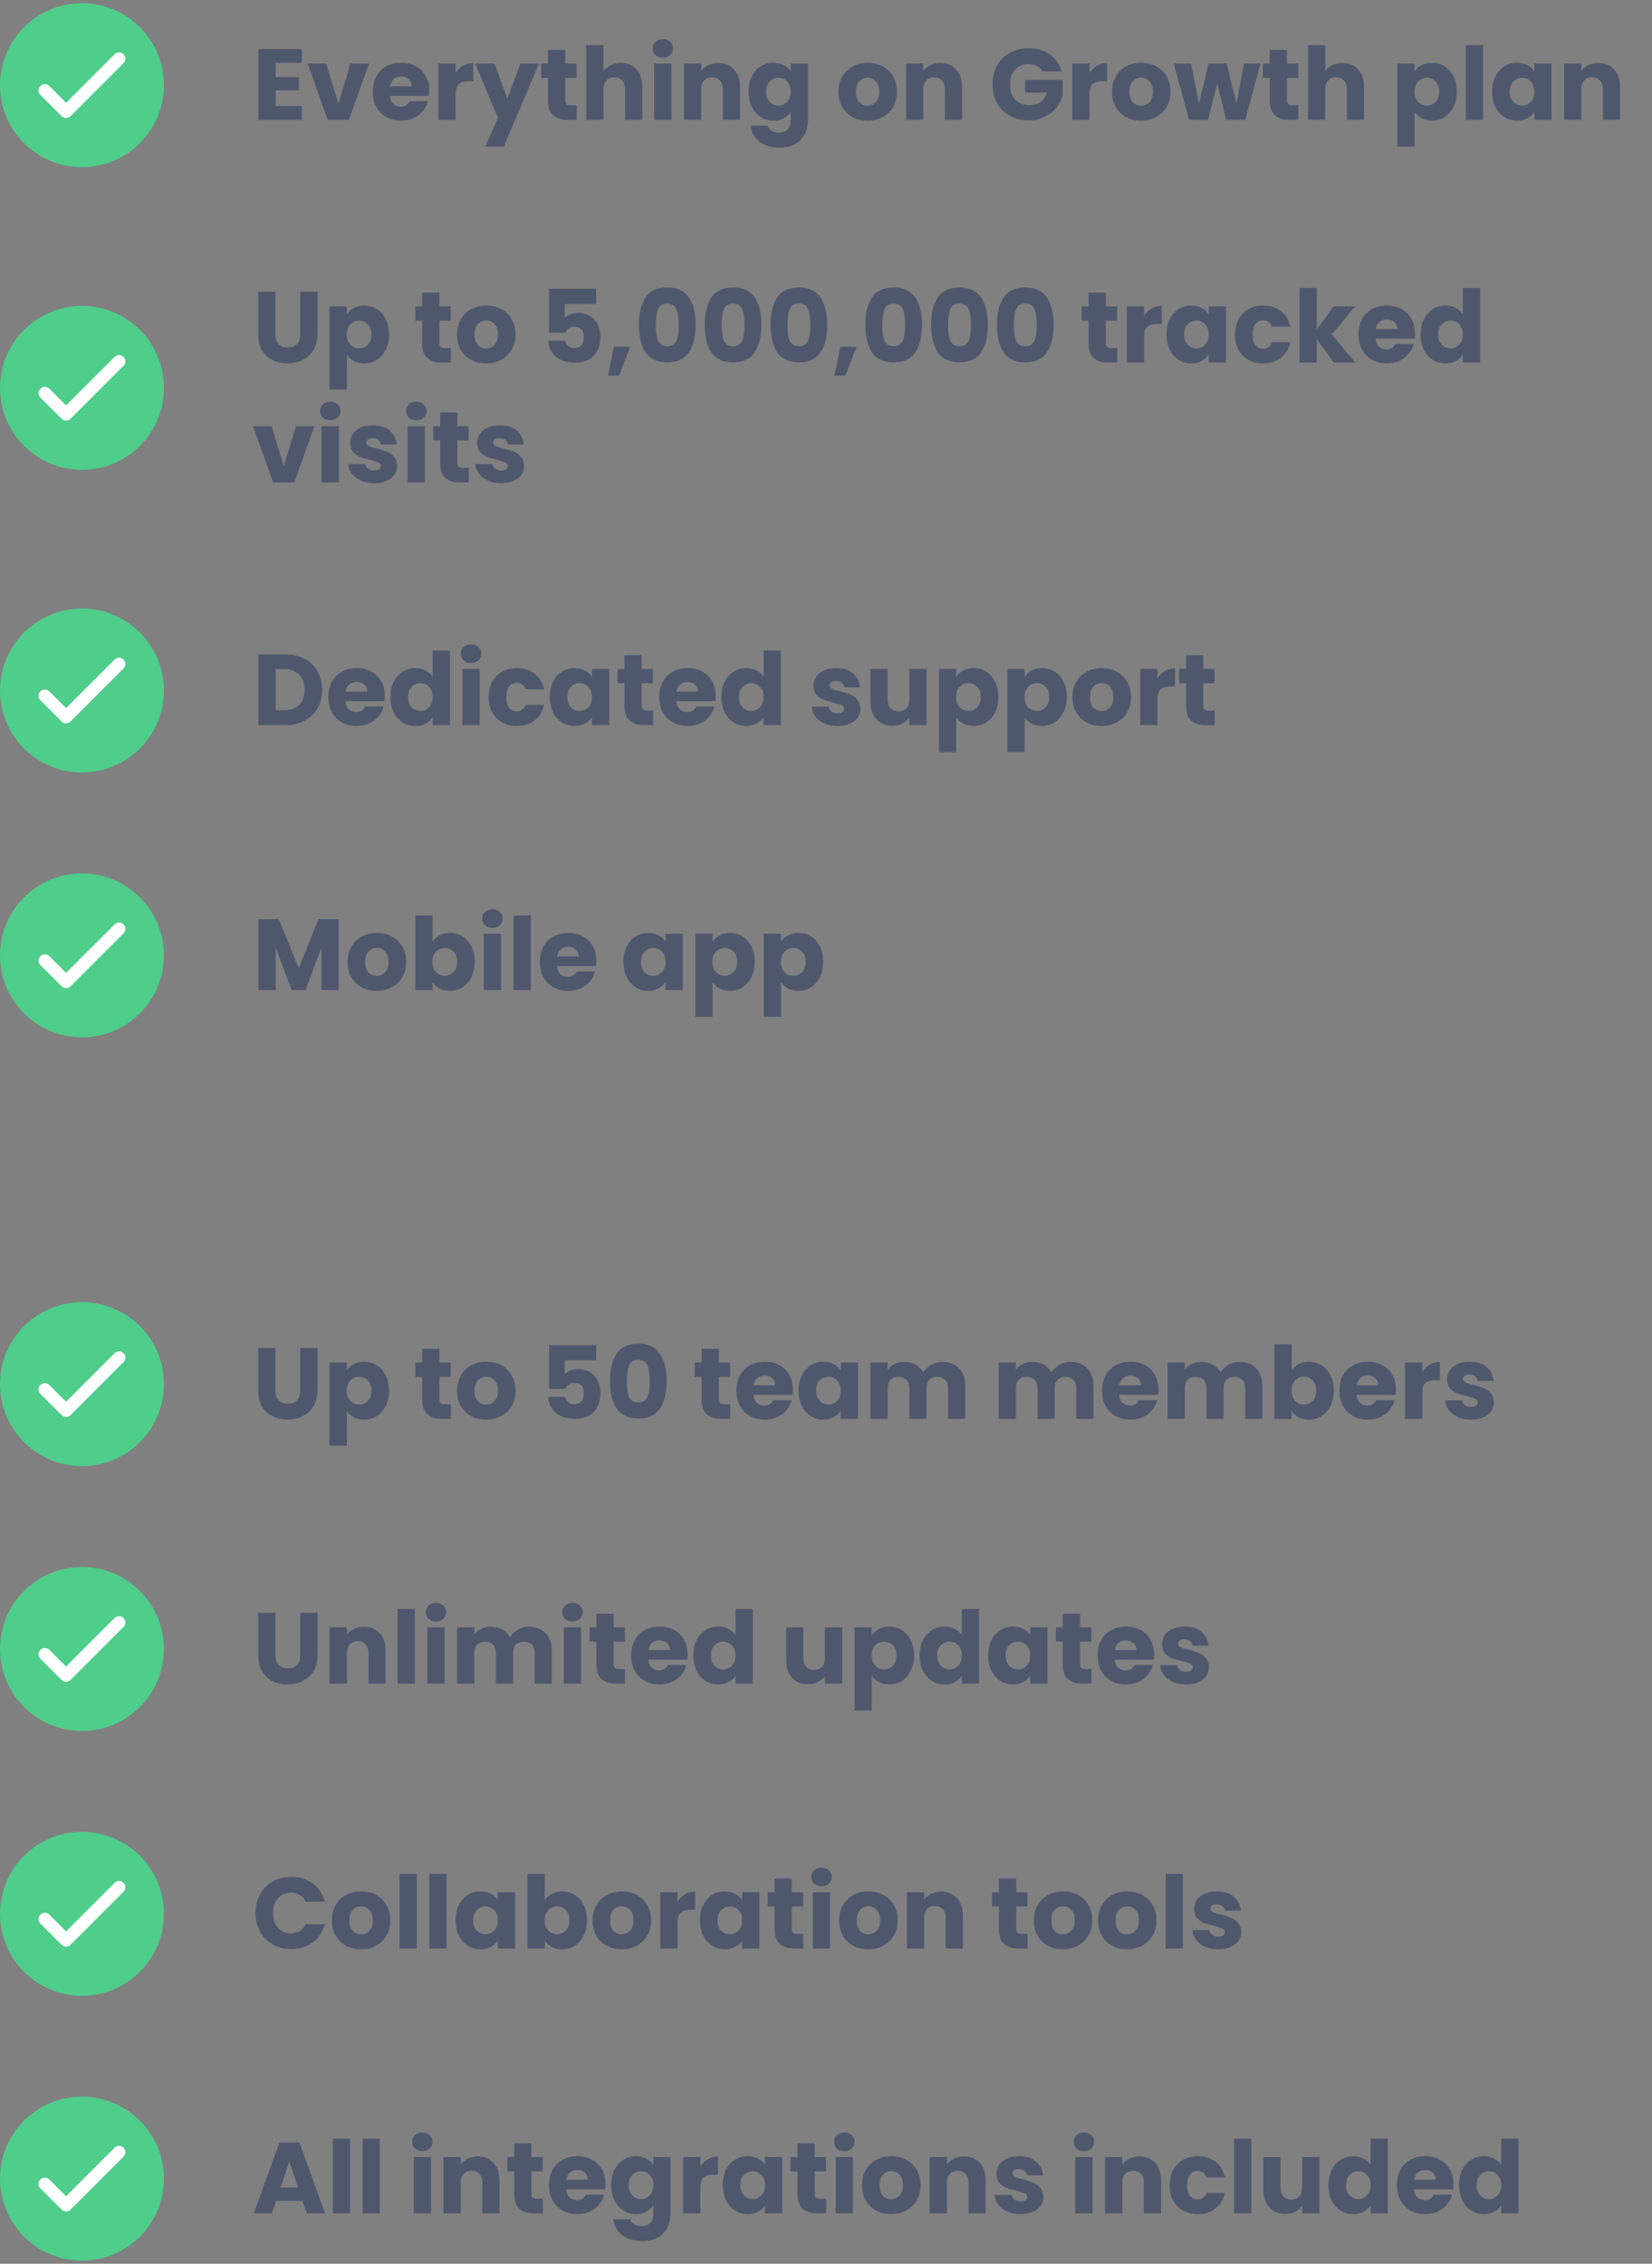 <svg width="262" height="359" viewBox="0 0 262 359" fill="none" xmlns="http://www.w3.org/2000/svg">
<rect x="0" y="0" width="262" height="359" fill="#808080" stroke="none"/>
<g clip-path="url(#clip0_162_1706)">
<path d="M13 26.51C20.18 26.51 26 20.69 26 13.51C26 6.33 20.18 0.51 13 0.51C5.82 0.51 0 6.33 0 13.51C0 20.69 5.82 26.51 13 26.51Z" fill="#4FCD8B"/>
<path d="M7.117 14.349L10.479 17.711L18.883 9.307" stroke="white" stroke-width="2" stroke-linecap="round" stroke-linejoin="round"/>
</g>
<path d="M43.728 9.97V12.242H47.392V14.354H43.728V16.818H47.872V19.01H40.992V7.778H47.872V9.97H43.728ZM53.664 16.45L55.6 10.082H58.512L55.344 19.01H51.968L48.8 10.082H51.728L53.664 16.45ZM68.08 14.402C68.08 14.658 68.064 14.924 68.032 15.202H61.84C61.883 15.756 62.059 16.183 62.368 16.482C62.688 16.77 63.077 16.914 63.536 16.914C64.219 16.914 64.693 16.626 64.96 16.05H67.872C67.722 16.636 67.451 17.164 67.056 17.634C66.672 18.103 66.186 18.471 65.6 18.738C65.013 19.004 64.357 19.138 63.632 19.138C62.757 19.138 61.978 18.951 61.296 18.578C60.613 18.204 60.08 17.671 59.696 16.978C59.312 16.284 59.12 15.474 59.12 14.546C59.12 13.618 59.306 12.807 59.68 12.114C60.064 11.42 60.597 10.887 61.28 10.514C61.962 10.14 62.746 9.954 63.632 9.954C64.496 9.954 65.264 10.135 65.936 10.498C66.608 10.86 67.13 11.378 67.504 12.05C67.888 12.722 68.08 13.506 68.08 14.402ZM65.28 13.682C65.28 13.212 65.12 12.839 64.8 12.562C64.48 12.284 64.08 12.146 63.6 12.146C63.141 12.146 62.752 12.279 62.432 12.546C62.123 12.812 61.931 13.191 61.856 13.682H65.28ZM72.259 11.57C72.579 11.079 72.979 10.695 73.459 10.418C73.939 10.13 74.473 9.986 75.059 9.986V12.882H74.307C73.625 12.882 73.113 13.031 72.771 13.33C72.43 13.618 72.259 14.13 72.259 14.866V19.01H69.523V10.082H72.259V11.57ZM85.487 10.082L79.887 23.25H76.943L78.991 18.706L75.359 10.082H78.415L80.479 15.666L82.527 10.082H85.487ZM91.452 16.69V19.01H90.06C89.068 19.01 88.295 18.77 87.74 18.29C87.186 17.799 86.908 17.004 86.908 15.906V12.354H85.82V10.082H86.908V7.906H89.644V10.082H91.436V12.354H89.644V15.938C89.644 16.204 89.708 16.396 89.836 16.514C89.964 16.631 90.178 16.69 90.476 16.69H91.452ZM98.464 9.986C99.488 9.986 100.31 10.327 100.928 11.01C101.547 11.682 101.856 12.61 101.856 13.794V19.01H99.136V14.162C99.136 13.564 98.982 13.1 98.672 12.77C98.363 12.439 97.947 12.274 97.424 12.274C96.902 12.274 96.486 12.439 96.176 12.77C95.867 13.1 95.712 13.564 95.712 14.162V19.01H92.976V7.17H95.712V11.282C95.99 10.887 96.368 10.572 96.848 10.338C97.328 10.103 97.867 9.986 98.464 9.986ZM105.134 9.154C104.654 9.154 104.259 9.015 103.95 8.738C103.651 8.45 103.502 8.098 103.502 7.682C103.502 7.255 103.651 6.903 103.95 6.626C104.259 6.338 104.654 6.194 105.134 6.194C105.603 6.194 105.987 6.338 106.286 6.626C106.595 6.903 106.75 7.255 106.75 7.682C106.75 8.098 106.595 8.45 106.286 8.738C105.987 9.015 105.603 9.154 105.134 9.154ZM106.494 10.082V19.01H103.758V10.082H106.494ZM113.916 9.986C114.962 9.986 115.794 10.327 116.412 11.01C117.042 11.682 117.356 12.61 117.356 13.794V19.01H114.636V14.162C114.636 13.564 114.482 13.1 114.172 12.77C113.863 12.439 113.447 12.274 112.924 12.274C112.402 12.274 111.986 12.439 111.676 12.77C111.367 13.1 111.212 13.564 111.212 14.162V19.01H108.476V10.082H111.212V11.266C111.49 10.871 111.863 10.562 112.332 10.338C112.802 10.103 113.33 9.986 113.916 9.986ZM122.65 9.954C123.279 9.954 123.828 10.082 124.298 10.338C124.778 10.594 125.146 10.93 125.402 11.346V10.082H128.138V18.994C128.138 19.815 127.972 20.556 127.642 21.218C127.322 21.89 126.826 22.423 126.154 22.818C125.492 23.212 124.666 23.41 123.674 23.41C122.351 23.41 121.279 23.095 120.458 22.466C119.636 21.847 119.167 21.004 119.05 19.938H121.754C121.839 20.279 122.042 20.546 122.362 20.738C122.682 20.94 123.076 21.042 123.546 21.042C124.111 21.042 124.559 20.876 124.89 20.546C125.231 20.226 125.402 19.708 125.402 18.994V17.73C125.135 18.146 124.767 18.487 124.298 18.754C123.828 19.01 123.279 19.138 122.65 19.138C121.914 19.138 121.247 18.951 120.65 18.578C120.052 18.194 119.578 17.655 119.226 16.962C118.884 16.258 118.714 15.447 118.714 14.53C118.714 13.612 118.884 12.807 119.226 12.114C119.578 11.42 120.052 10.887 120.65 10.514C121.247 10.14 121.914 9.954 122.65 9.954ZM125.402 14.546C125.402 13.863 125.21 13.324 124.826 12.93C124.452 12.535 123.994 12.338 123.45 12.338C122.906 12.338 122.442 12.535 122.058 12.93C121.684 13.314 121.498 13.847 121.498 14.53C121.498 15.212 121.684 15.756 122.058 16.162C122.442 16.556 122.906 16.754 123.45 16.754C123.994 16.754 124.452 16.556 124.826 16.162C125.21 15.767 125.402 15.228 125.402 14.546ZM137.572 19.138C136.697 19.138 135.908 18.951 135.204 18.578C134.51 18.204 133.961 17.671 133.556 16.978C133.161 16.284 132.964 15.474 132.964 14.546C132.964 13.628 133.166 12.823 133.572 12.13C133.977 11.426 134.532 10.887 135.236 10.514C135.94 10.14 136.729 9.954 137.604 9.954C138.478 9.954 139.268 10.14 139.972 10.514C140.676 10.887 141.23 11.426 141.636 12.13C142.041 12.823 142.244 13.628 142.244 14.546C142.244 15.463 142.036 16.274 141.62 16.978C141.214 17.671 140.654 18.204 139.94 18.578C139.236 18.951 138.446 19.138 137.572 19.138ZM137.572 16.77C138.094 16.77 138.537 16.578 138.9 16.194C139.273 15.81 139.46 15.26 139.46 14.546C139.46 13.831 139.278 13.282 138.916 12.898C138.564 12.514 138.126 12.322 137.604 12.322C137.07 12.322 136.628 12.514 136.276 12.898C135.924 13.271 135.748 13.82 135.748 14.546C135.748 15.26 135.918 15.81 136.26 16.194C136.612 16.578 137.049 16.77 137.572 16.77ZM149.135 9.986C150.18 9.986 151.012 10.327 151.631 11.01C152.26 11.682 152.575 12.61 152.575 13.794V19.01H149.855V14.162C149.855 13.564 149.7 13.1 149.391 12.77C149.082 12.439 148.666 12.274 148.143 12.274C147.62 12.274 147.204 12.439 146.895 12.77C146.586 13.1 146.431 13.564 146.431 14.162V19.01H143.695V10.082H146.431V11.266C146.708 10.871 147.082 10.562 147.551 10.338C148.02 10.103 148.548 9.986 149.135 9.986ZM165.323 11.33C165.12 10.956 164.827 10.674 164.443 10.482C164.07 10.279 163.627 10.178 163.115 10.178C162.23 10.178 161.52 10.471 160.987 11.058C160.454 11.634 160.187 12.407 160.187 13.378C160.187 14.412 160.464 15.223 161.019 15.81C161.584 16.386 162.358 16.674 163.339 16.674C164.011 16.674 164.576 16.503 165.035 16.162C165.504 15.82 165.846 15.33 166.059 14.69H162.587V12.674H168.539V15.218C168.336 15.9 167.99 16.535 167.499 17.122C167.019 17.708 166.406 18.183 165.659 18.546C164.912 18.908 164.07 19.09 163.131 19.09C162.022 19.09 161.03 18.85 160.155 18.37C159.291 17.879 158.614 17.202 158.123 16.338C157.643 15.474 157.403 14.487 157.403 13.378C157.403 12.268 157.643 11.282 158.123 10.418C158.614 9.543 159.291 8.866 160.155 8.386C161.019 7.895 162.006 7.65 163.115 7.65C164.459 7.65 165.59 7.975 166.507 8.626C167.435 9.276 168.048 10.178 168.347 11.33H165.323ZM172.791 11.57C173.111 11.079 173.511 10.695 173.991 10.418C174.471 10.13 175.004 9.986 175.591 9.986V12.882H174.839C174.156 12.882 173.644 13.031 173.303 13.33C172.961 13.618 172.791 14.13 172.791 14.866V19.01H170.055V10.082H172.791V11.57ZM180.962 19.138C180.088 19.138 179.298 18.951 178.594 18.578C177.901 18.204 177.352 17.671 176.946 16.978C176.552 16.284 176.354 15.474 176.354 14.546C176.354 13.628 176.557 12.823 176.962 12.13C177.368 11.426 177.922 10.887 178.626 10.514C179.33 10.14 180.12 9.954 180.994 9.954C181.869 9.954 182.658 10.14 183.362 10.514C184.066 10.887 184.621 11.426 185.026 12.13C185.432 12.823 185.634 13.628 185.634 14.546C185.634 15.463 185.426 16.274 185.01 16.978C184.605 17.671 184.045 18.204 183.33 18.578C182.626 18.951 181.837 19.138 180.962 19.138ZM180.962 16.77C181.485 16.77 181.928 16.578 182.29 16.194C182.664 15.81 182.85 15.26 182.85 14.546C182.85 13.831 182.669 13.282 182.306 12.898C181.954 12.514 181.517 12.322 180.994 12.322C180.461 12.322 180.018 12.514 179.666 12.898C179.314 13.271 179.138 13.82 179.138 14.546C179.138 15.26 179.309 15.81 179.65 16.194C180.002 16.578 180.44 16.77 180.962 16.77ZM199.902 10.082L197.486 19.01H194.462L193.054 13.218L191.598 19.01H188.59L186.158 10.082H188.894L190.158 16.466L191.662 10.082H194.558L196.078 16.434L197.326 10.082H199.902ZM205.921 16.69V19.01H204.529C203.537 19.01 202.764 18.77 202.209 18.29C201.654 17.799 201.377 17.004 201.377 15.906V12.354H200.289V10.082H201.377V7.906H204.113V10.082H205.905V12.354H204.113V15.938C204.113 16.204 204.177 16.396 204.305 16.514C204.433 16.631 204.646 16.69 204.945 16.69H205.921ZM212.933 9.986C213.957 9.986 214.778 10.327 215.397 11.01C216.016 11.682 216.325 12.61 216.325 13.794V19.01H213.605V14.162C213.605 13.564 213.45 13.1 213.141 12.77C212.832 12.439 212.416 12.274 211.893 12.274C211.37 12.274 210.954 12.439 210.645 12.77C210.336 13.1 210.181 13.564 210.181 14.162V19.01H207.445V7.17H210.181V11.282C210.458 10.887 210.837 10.572 211.317 10.338C211.797 10.103 212.336 9.986 212.933 9.986ZM224.353 11.346C224.62 10.93 224.988 10.594 225.457 10.338C225.926 10.082 226.476 9.954 227.105 9.954C227.841 9.954 228.508 10.14 229.105 10.514C229.702 10.887 230.172 11.42 230.513 12.114C230.865 12.807 231.041 13.612 231.041 14.53C231.041 15.447 230.865 16.258 230.513 16.962C230.172 17.655 229.702 18.194 229.105 18.578C228.508 18.951 227.841 19.138 227.105 19.138C226.486 19.138 225.937 19.01 225.457 18.754C224.988 18.498 224.62 18.167 224.353 17.762V23.266H221.617V10.082H224.353V11.346ZM228.257 14.53C228.257 13.847 228.065 13.314 227.681 12.93C227.308 12.535 226.844 12.338 226.289 12.338C225.745 12.338 225.281 12.535 224.897 12.93C224.524 13.324 224.337 13.863 224.337 14.546C224.337 15.228 224.524 15.767 224.897 16.162C225.281 16.556 225.745 16.754 226.289 16.754C226.833 16.754 227.297 16.556 227.681 16.162C228.065 15.756 228.257 15.212 228.257 14.53ZM235.212 7.17V19.01H232.476V7.17H235.212ZM236.651 14.53C236.651 13.612 236.822 12.807 237.163 12.114C237.515 11.42 237.99 10.887 238.587 10.514C239.184 10.14 239.851 9.954 240.587 9.954C241.216 9.954 241.766 10.082 242.235 10.338C242.715 10.594 243.083 10.93 243.339 11.346V10.082H246.075V19.01H243.339V17.746C243.072 18.162 242.699 18.498 242.219 18.754C241.75 19.01 241.2 19.138 240.571 19.138C239.846 19.138 239.184 18.951 238.587 18.578C237.99 18.194 237.515 17.655 237.163 16.962C236.822 16.258 236.651 15.447 236.651 14.53ZM243.339 14.546C243.339 13.863 243.147 13.324 242.763 12.93C242.39 12.535 241.931 12.338 241.387 12.338C240.843 12.338 240.379 12.535 239.995 12.93C239.622 13.314 239.435 13.847 239.435 14.53C239.435 15.212 239.622 15.756 239.995 16.162C240.379 16.556 240.843 16.754 241.387 16.754C241.931 16.754 242.39 16.556 242.763 16.162C243.147 15.767 243.339 15.228 243.339 14.546ZM253.495 9.986C254.54 9.986 255.372 10.327 255.991 11.01C256.62 11.682 256.935 12.61 256.935 13.794V19.01H254.215V14.162C254.215 13.564 254.06 13.1 253.751 12.77C253.441 12.439 253.025 12.274 252.503 12.274C251.98 12.274 251.564 12.439 251.255 12.77C250.945 13.1 250.791 13.564 250.791 14.162V19.01H248.055V10.082H250.791V11.266C251.068 10.871 251.441 10.562 251.911 10.338C252.38 10.103 252.908 9.986 253.495 9.986Z" fill="#4F576D"/>
<g clip-path="url(#clip1_162_1706)">
<path d="M13 74.51C20.18 74.51 26 68.69 26 61.51C26 54.33 20.18 48.51 13 48.51C5.82 48.51 0 54.33 0 61.51C0 68.69 5.82 74.51 13 74.51Z" fill="#4FCD8B"/>
<path d="M7.117 62.349L10.479 65.711L18.883 57.307" stroke="white" stroke-width="2" stroke-linecap="round" stroke-linejoin="round"/>
</g>
<path d="M43.68 46.278V52.998C43.68 53.67 43.845 54.187 44.176 54.55C44.507 54.912 44.992 55.094 45.632 55.094C46.272 55.094 46.763 54.912 47.104 54.55C47.445 54.187 47.616 53.67 47.616 52.998V46.278H50.352V52.982C50.352 53.984 50.139 54.832 49.712 55.526C49.285 56.219 48.709 56.742 47.984 57.094C47.269 57.446 46.469 57.622 45.584 57.622C44.699 57.622 43.904 57.451 43.2 57.11C42.507 56.758 41.957 56.235 41.552 55.542C41.147 54.838 40.944 53.984 40.944 52.982V46.278H43.68ZM55.009 49.846C55.276 49.43 55.644 49.094 56.113 48.838C56.583 48.582 57.132 48.454 57.761 48.454C58.497 48.454 59.164 48.64 59.761 49.014C60.359 49.387 60.828 49.92 61.169 50.614C61.521 51.307 61.697 52.112 61.697 53.03C61.697 53.947 61.521 54.758 61.169 55.462C60.828 56.155 60.359 56.694 59.761 57.078C59.164 57.451 58.497 57.638 57.761 57.638C57.143 57.638 56.593 57.51 56.113 57.254C55.644 56.998 55.276 56.667 55.009 56.262V61.766H52.273V48.582H55.009V49.846ZM58.913 53.03C58.913 52.347 58.721 51.814 58.337 51.43C57.964 51.035 57.5 50.838 56.945 50.838C56.401 50.838 55.937 51.035 55.553 51.43C55.18 51.824 54.993 52.363 54.993 53.046C54.993 53.728 55.18 54.267 55.553 54.662C55.937 55.056 56.401 55.254 56.945 55.254C57.489 55.254 57.953 55.056 58.337 54.662C58.721 54.256 58.913 53.712 58.913 53.03ZM71.499 55.19V57.51H70.107C69.115 57.51 68.342 57.27 67.787 56.79C67.233 56.299 66.955 55.504 66.955 54.406V50.854H65.867V48.582H66.955V46.406H69.691V48.582H71.483V50.854H69.691V54.438C69.691 54.704 69.755 54.896 69.883 55.014C70.011 55.131 70.225 55.19 70.523 55.19H71.499ZM77.087 57.638C76.213 57.638 75.423 57.451 74.719 57.078C74.026 56.704 73.477 56.171 73.071 55.478C72.677 54.784 72.479 53.974 72.479 53.046C72.479 52.128 72.682 51.323 73.087 50.63C73.493 49.926 74.047 49.387 74.751 49.014C75.455 48.64 76.245 48.454 77.119 48.454C77.994 48.454 78.783 48.64 79.487 49.014C80.191 49.387 80.746 49.926 81.151 50.63C81.557 51.323 81.759 52.128 81.759 53.046C81.759 53.963 81.551 54.774 81.135 55.478C80.73 56.171 80.17 56.704 79.455 57.078C78.751 57.451 77.962 57.638 77.087 57.638ZM77.087 55.27C77.61 55.27 78.053 55.078 78.415 54.694C78.789 54.31 78.975 53.76 78.975 53.046C78.975 52.331 78.794 51.782 78.431 51.398C78.079 51.014 77.642 50.822 77.119 50.822C76.586 50.822 76.143 51.014 75.791 51.398C75.439 51.771 75.263 52.32 75.263 53.046C75.263 53.76 75.434 54.31 75.775 54.694C76.127 55.078 76.565 55.27 77.087 55.27ZM94.553 48.214H89.561V50.422C89.775 50.187 90.073 49.995 90.457 49.846C90.841 49.696 91.257 49.622 91.705 49.622C92.505 49.622 93.167 49.803 93.689 50.166C94.223 50.528 94.612 50.998 94.857 51.574C95.103 52.15 95.225 52.774 95.225 53.446C95.225 54.694 94.873 55.686 94.169 56.422C93.465 57.147 92.473 57.51 91.193 57.51C90.34 57.51 89.599 57.366 88.969 57.078C88.34 56.779 87.855 56.368 87.513 55.846C87.172 55.323 86.985 54.72 86.953 54.038H89.625C89.689 54.368 89.844 54.646 90.089 54.87C90.335 55.083 90.671 55.19 91.097 55.19C91.599 55.19 91.972 55.03 92.217 54.71C92.463 54.39 92.585 53.963 92.585 53.43C92.585 52.907 92.457 52.507 92.201 52.23C91.945 51.952 91.572 51.814 91.081 51.814C90.719 51.814 90.42 51.904 90.185 52.086C89.951 52.256 89.796 52.486 89.721 52.774H87.081V45.814H94.553V48.214ZM99.952 54.982L98.176 59.574H96.432L97.36 54.982H99.952ZM101.329 51.51C101.329 49.675 101.681 48.23 102.385 47.174C103.1 46.118 104.247 45.59 105.825 45.59C107.404 45.59 108.545 46.118 109.249 47.174C109.964 48.23 110.321 49.675 110.321 51.51C110.321 53.366 109.964 54.822 109.249 55.878C108.545 56.934 107.404 57.462 105.825 57.462C104.247 57.462 103.1 56.934 102.385 55.878C101.681 54.822 101.329 53.366 101.329 51.51ZM107.633 51.51C107.633 50.432 107.516 49.606 107.281 49.03C107.047 48.443 106.561 48.15 105.825 48.15C105.089 48.15 104.604 48.443 104.369 49.03C104.135 49.606 104.017 50.432 104.017 51.51C104.017 52.235 104.06 52.838 104.145 53.318C104.231 53.787 104.401 54.171 104.657 54.47C104.924 54.758 105.313 54.902 105.825 54.902C106.337 54.902 106.721 54.758 106.977 54.47C107.244 54.171 107.42 53.787 107.505 53.318C107.591 52.838 107.633 52.235 107.633 51.51ZM111.767 51.51C111.767 49.675 112.119 48.23 112.823 47.174C113.538 46.118 114.684 45.59 116.263 45.59C117.842 45.59 118.983 46.118 119.687 47.174C120.402 48.23 120.759 49.675 120.759 51.51C120.759 53.366 120.402 54.822 119.687 55.878C118.983 56.934 117.842 57.462 116.263 57.462C114.684 57.462 113.538 56.934 112.823 55.878C112.119 54.822 111.767 53.366 111.767 51.51ZM118.071 51.51C118.071 50.432 117.954 49.606 117.719 49.03C117.484 48.443 116.999 48.15 116.263 48.15C115.527 48.15 115.042 48.443 114.807 49.03C114.572 49.606 114.455 50.432 114.455 51.51C114.455 52.235 114.498 52.838 114.583 53.318C114.668 53.787 114.839 54.171 115.095 54.47C115.362 54.758 115.751 54.902 116.263 54.902C116.775 54.902 117.159 54.758 117.415 54.47C117.682 54.171 117.858 53.787 117.943 53.318C118.028 52.838 118.071 52.235 118.071 51.51ZM122.204 51.51C122.204 49.675 122.556 48.23 123.26 47.174C123.975 46.118 125.122 45.59 126.7 45.59C128.279 45.59 129.42 46.118 130.124 47.174C130.839 48.23 131.196 49.675 131.196 51.51C131.196 53.366 130.839 54.822 130.124 55.878C129.42 56.934 128.279 57.462 126.7 57.462C125.122 57.462 123.975 56.934 123.26 55.878C122.556 54.822 122.204 53.366 122.204 51.51ZM128.508 51.51C128.508 50.432 128.391 49.606 128.156 49.03C127.922 48.443 127.436 48.15 126.7 48.15C125.964 48.15 125.479 48.443 125.244 49.03C125.01 49.606 124.892 50.432 124.892 51.51C124.892 52.235 124.935 52.838 125.02 53.318C125.106 53.787 125.276 54.171 125.532 54.47C125.799 54.758 126.188 54.902 126.7 54.902C127.212 54.902 127.596 54.758 127.852 54.47C128.119 54.171 128.295 53.787 128.38 53.318C128.466 52.838 128.508 52.235 128.508 51.51ZM135.858 54.982L134.082 59.574H132.338L133.266 54.982H135.858ZM137.236 51.51C137.236 49.675 137.588 48.23 138.292 47.174C139.006 46.118 140.153 45.59 141.732 45.59C143.31 45.59 144.452 46.118 145.156 47.174C145.87 48.23 146.228 49.675 146.228 51.51C146.228 53.366 145.87 54.822 145.156 55.878C144.452 56.934 143.31 57.462 141.732 57.462C140.153 57.462 139.006 56.934 138.292 55.878C137.588 54.822 137.236 53.366 137.236 51.51ZM143.54 51.51C143.54 50.432 143.422 49.606 143.188 49.03C142.953 48.443 142.468 48.15 141.732 48.15C140.996 48.15 140.51 48.443 140.276 49.03C140.041 49.606 139.924 50.432 139.924 51.51C139.924 52.235 139.966 52.838 140.052 53.318C140.137 53.787 140.308 54.171 140.564 54.47C140.83 54.758 141.22 54.902 141.732 54.902C142.244 54.902 142.628 54.758 142.884 54.47C143.15 54.171 143.326 53.787 143.412 53.318C143.497 52.838 143.54 52.235 143.54 51.51ZM147.673 51.51C147.673 49.675 148.025 48.23 148.729 47.174C149.444 46.118 150.59 45.59 152.169 45.59C153.748 45.59 154.889 46.118 155.593 47.174C156.308 48.23 156.665 49.675 156.665 51.51C156.665 53.366 156.308 54.822 155.593 55.878C154.889 56.934 153.748 57.462 152.169 57.462C150.59 57.462 149.444 56.934 148.729 55.878C148.025 54.822 147.673 53.366 147.673 51.51ZM153.977 51.51C153.977 50.432 153.86 49.606 153.625 49.03C153.39 48.443 152.905 48.15 152.169 48.15C151.433 48.15 150.948 48.443 150.713 49.03C150.478 49.606 150.361 50.432 150.361 51.51C150.361 52.235 150.404 52.838 150.489 53.318C150.574 53.787 150.745 54.171 151.001 54.47C151.268 54.758 151.657 54.902 152.169 54.902C152.681 54.902 153.065 54.758 153.321 54.47C153.588 54.171 153.764 53.787 153.849 53.318C153.934 52.838 153.977 52.235 153.977 51.51ZM158.111 51.51C158.111 49.675 158.463 48.23 159.167 47.174C159.881 46.118 161.028 45.59 162.607 45.59C164.185 45.59 165.327 46.118 166.031 47.174C166.745 48.23 167.103 49.675 167.103 51.51C167.103 53.366 166.745 54.822 166.031 55.878C165.327 56.934 164.185 57.462 162.607 57.462C161.028 57.462 159.881 56.934 159.167 55.878C158.463 54.822 158.111 53.366 158.111 51.51ZM164.415 51.51C164.415 50.432 164.297 49.606 164.063 49.03C163.828 48.443 163.343 48.15 162.607 48.15C161.871 48.15 161.385 48.443 161.151 49.03C160.916 49.606 160.799 50.432 160.799 51.51C160.799 52.235 160.841 52.838 160.927 53.318C161.012 53.787 161.183 54.171 161.439 54.47C161.705 54.758 162.095 54.902 162.607 54.902C163.119 54.902 163.503 54.758 163.759 54.47C164.025 54.171 164.201 53.787 164.287 53.318C164.372 52.838 164.415 52.235 164.415 51.51ZM177.187 55.19V57.51H175.795C174.803 57.51 174.029 57.27 173.475 56.79C172.92 56.299 172.643 55.504 172.643 54.406V50.854H171.555V48.582H172.643V46.406H175.379V48.582H177.171V50.854H175.379V54.438C175.379 54.704 175.443 54.896 175.571 55.014C175.699 55.131 175.912 55.19 176.211 55.19H177.187ZM181.447 50.07C181.767 49.579 182.167 49.195 182.647 48.918C183.127 48.63 183.66 48.486 184.247 48.486V51.382H183.495C182.812 51.382 182.3 51.531 181.959 51.83C181.617 52.118 181.447 52.63 181.447 53.366V57.51H178.711V48.582H181.447V50.07ZM185.011 53.03C185.011 52.112 185.181 51.307 185.523 50.614C185.875 49.92 186.349 49.387 186.947 49.014C187.544 48.64 188.211 48.454 188.947 48.454C189.576 48.454 190.125 48.582 190.595 48.838C191.075 49.094 191.443 49.43 191.699 49.846V48.582H194.435V57.51H191.699V56.246C191.432 56.662 191.059 56.998 190.579 57.254C190.109 57.51 189.56 57.638 188.931 57.638C188.205 57.638 187.544 57.451 186.947 57.078C186.349 56.694 185.875 56.155 185.523 55.462C185.181 54.758 185.011 53.947 185.011 53.03ZM191.699 53.046C191.699 52.363 191.507 51.824 191.123 51.43C190.749 51.035 190.291 50.838 189.747 50.838C189.203 50.838 188.739 51.035 188.355 51.43C187.981 51.814 187.795 52.347 187.795 53.03C187.795 53.712 187.981 54.256 188.355 54.662C188.739 55.056 189.203 55.254 189.747 55.254C190.291 55.254 190.749 55.056 191.123 54.662C191.507 54.267 191.699 53.728 191.699 53.046ZM195.87 53.046C195.87 52.118 196.057 51.307 196.43 50.614C196.814 49.92 197.342 49.387 198.014 49.014C198.697 48.64 199.475 48.454 200.35 48.454C201.47 48.454 202.403 48.747 203.15 49.334C203.907 49.92 204.403 50.747 204.638 51.814H201.726C201.481 51.131 201.006 50.79 200.302 50.79C199.801 50.79 199.401 50.987 199.102 51.382C198.803 51.766 198.654 52.32 198.654 53.046C198.654 53.771 198.803 54.331 199.102 54.726C199.401 55.11 199.801 55.302 200.302 55.302C201.006 55.302 201.481 54.96 201.726 54.278H204.638C204.403 55.323 203.907 56.144 203.15 56.742C202.393 57.339 201.459 57.638 200.35 57.638C199.475 57.638 198.697 57.451 198.014 57.078C197.342 56.704 196.814 56.171 196.43 55.478C196.057 54.784 195.87 53.974 195.87 53.046ZM211.557 57.51L208.837 53.766V57.51H206.101V45.67H208.837V52.214L211.541 48.582H214.917L211.205 53.062L214.949 57.51H211.557ZM224.408 52.902C224.408 53.158 224.392 53.424 224.36 53.702H218.168C218.211 54.256 218.387 54.683 218.696 54.982C219.016 55.27 219.405 55.414 219.864 55.414C220.547 55.414 221.021 55.126 221.288 54.55H224.2C224.051 55.136 223.779 55.664 223.384 56.134C223 56.603 222.515 56.971 221.928 57.238C221.341 57.504 220.685 57.638 219.96 57.638C219.085 57.638 218.307 57.451 217.624 57.078C216.941 56.704 216.408 56.171 216.024 55.478C215.64 54.784 215.448 53.974 215.448 53.046C215.448 52.118 215.635 51.307 216.008 50.614C216.392 49.92 216.925 49.387 217.608 49.014C218.291 48.64 219.075 48.454 219.96 48.454C220.824 48.454 221.592 48.635 222.264 48.998C222.936 49.36 223.459 49.878 223.832 50.55C224.216 51.222 224.408 52.006 224.408 52.902ZM221.608 52.182C221.608 51.712 221.448 51.339 221.128 51.062C220.808 50.784 220.408 50.646 219.928 50.646C219.469 50.646 219.08 50.779 218.76 51.046C218.451 51.312 218.259 51.691 218.184 52.182H221.608ZM225.307 53.03C225.307 52.112 225.478 51.307 225.819 50.614C226.171 49.92 226.646 49.387 227.243 49.014C227.841 48.64 228.507 48.454 229.243 48.454C229.83 48.454 230.363 48.576 230.843 48.822C231.334 49.067 231.718 49.398 231.995 49.814V45.67H234.731V57.51H231.995V56.23C231.739 56.656 231.371 56.998 230.891 57.254C230.422 57.51 229.873 57.638 229.243 57.638C228.507 57.638 227.841 57.451 227.243 57.078C226.646 56.694 226.171 56.155 225.819 55.462C225.478 54.758 225.307 53.947 225.307 53.03ZM231.995 53.046C231.995 52.363 231.803 51.824 231.419 51.43C231.046 51.035 230.587 50.838 230.043 50.838C229.499 50.838 229.035 51.035 228.651 51.43C228.278 51.814 228.091 52.347 228.091 53.03C228.091 53.712 228.278 54.256 228.651 54.662C229.035 55.056 229.499 55.254 230.043 55.254C230.587 55.254 231.046 55.056 231.419 54.662C231.803 54.267 231.995 53.728 231.995 53.046ZM45.008 73.95L46.944 67.582H49.856L46.688 76.51H43.312L40.144 67.582H43.072L45.008 73.95ZM52.384 66.654C51.904 66.654 51.509 66.515 51.2 66.238C50.901 65.95 50.752 65.598 50.752 65.182C50.752 64.755 50.901 64.403 51.2 64.126C51.509 63.838 51.904 63.694 52.384 63.694C52.853 63.694 53.237 63.838 53.536 64.126C53.845 64.403 54 64.755 54 65.182C54 65.598 53.845 65.95 53.536 66.238C53.237 66.515 52.853 66.654 52.384 66.654ZM53.744 67.582V76.51H51.008V67.582H53.744ZM59.358 76.638C58.58 76.638 57.886 76.504 57.278 76.238C56.67 75.971 56.19 75.608 55.838 75.15C55.486 74.68 55.289 74.158 55.246 73.582H57.95C57.982 73.891 58.126 74.142 58.382 74.334C58.638 74.526 58.953 74.622 59.326 74.622C59.668 74.622 59.929 74.558 60.11 74.43C60.302 74.291 60.398 74.115 60.398 73.902C60.398 73.646 60.265 73.459 59.998 73.342C59.732 73.214 59.3 73.075 58.702 72.926C58.062 72.776 57.529 72.622 57.102 72.462C56.676 72.291 56.308 72.03 55.998 71.678C55.689 71.315 55.534 70.83 55.534 70.222C55.534 69.71 55.673 69.246 55.95 68.83C56.238 68.403 56.654 68.067 57.198 67.822C57.753 67.576 58.409 67.454 59.166 67.454C60.286 67.454 61.166 67.731 61.806 68.286C62.457 68.84 62.83 69.576 62.926 70.494H60.398C60.356 70.184 60.217 69.939 59.982 69.758C59.758 69.576 59.46 69.486 59.086 69.486C58.766 69.486 58.521 69.55 58.35 69.678C58.18 69.795 58.094 69.96 58.094 70.174C58.094 70.43 58.228 70.622 58.494 70.75C58.772 70.878 59.198 71.006 59.774 71.134C60.436 71.304 60.974 71.475 61.39 71.646C61.806 71.806 62.169 72.072 62.478 72.446C62.798 72.808 62.964 73.299 62.974 73.918C62.974 74.44 62.825 74.91 62.526 75.326C62.238 75.731 61.817 76.051 61.262 76.286C60.718 76.52 60.084 76.638 59.358 76.638ZM66.024 66.654C65.544 66.654 65.15 66.515 64.84 66.238C64.542 65.95 64.392 65.598 64.392 65.182C64.392 64.755 64.542 64.403 64.84 64.126C65.15 63.838 65.544 63.694 66.024 63.694C66.494 63.694 66.878 63.838 67.176 64.126C67.486 64.403 67.64 64.755 67.64 65.182C67.64 65.598 67.486 65.95 67.176 66.238C66.878 66.515 66.494 66.654 66.024 66.654ZM67.384 67.582V76.51H64.648V67.582H67.384ZM74.343 74.19V76.51H72.951C71.959 76.51 71.186 76.27 70.631 75.79C70.076 75.299 69.799 74.504 69.799 73.406V69.854H68.711V67.582H69.799V65.406H72.535V67.582H74.327V69.854H72.535V73.438C72.535 73.704 72.599 73.896 72.727 74.014C72.855 74.131 73.068 74.19 73.367 74.19H74.343ZM79.499 76.638C78.72 76.638 78.027 76.504 77.419 76.238C76.811 75.971 76.331 75.608 75.979 75.15C75.627 74.68 75.43 74.158 75.387 73.582H78.091C78.123 73.891 78.267 74.142 78.523 74.334C78.779 74.526 79.094 74.622 79.467 74.622C79.808 74.622 80.07 74.558 80.251 74.43C80.443 74.291 80.539 74.115 80.539 73.902C80.539 73.646 80.406 73.459 80.139 73.342C79.872 73.214 79.44 73.075 78.843 72.926C78.203 72.776 77.67 72.622 77.243 72.462C76.816 72.291 76.448 72.03 76.139 71.678C75.83 71.315 75.675 70.83 75.675 70.222C75.675 69.71 75.814 69.246 76.091 68.83C76.379 68.403 76.795 68.067 77.339 67.822C77.894 67.576 78.55 67.454 79.307 67.454C80.427 67.454 81.307 67.731 81.947 68.286C82.598 68.84 82.971 69.576 83.067 70.494H80.539C80.496 70.184 80.358 69.939 80.123 69.758C79.899 69.576 79.6 69.486 79.227 69.486C78.907 69.486 78.662 69.55 78.491 69.678C78.32 69.795 78.235 69.96 78.235 70.174C78.235 70.43 78.368 70.622 78.635 70.75C78.912 70.878 79.339 71.006 79.915 71.134C80.576 71.304 81.115 71.475 81.531 71.646C81.947 71.806 82.31 72.072 82.619 72.446C82.939 72.808 83.104 73.299 83.115 73.918C83.115 74.44 82.966 74.91 82.667 75.326C82.379 75.731 81.958 76.051 81.403 76.286C80.859 76.52 80.224 76.638 79.499 76.638Z" fill="#4F576D"/>
<g clip-path="url(#clip2_162_1706)">
<path d="M13 122.51C20.18 122.51 26 116.69 26 109.51C26 102.33 20.18 96.51 13 96.51C5.82 96.51 0 102.33 0 109.51C0 116.69 5.82 122.51 13 122.51Z" fill="#4FCD8B"/>
<path d="M7.117 110.349L10.479 113.711L18.883 105.307" stroke="white" stroke-width="2" stroke-linecap="round" stroke-linejoin="round"/>
</g>
<path d="M45.2 103.778C46.384 103.778 47.419 104.012 48.304 104.482C49.189 104.951 49.872 105.612 50.352 106.466C50.843 107.308 51.088 108.284 51.088 109.394C51.088 110.492 50.843 111.468 50.352 112.322C49.872 113.175 49.184 113.836 48.288 114.306C47.403 114.775 46.373 115.01 45.2 115.01H40.992V103.778H45.2ZM45.024 112.642C46.059 112.642 46.864 112.359 47.44 111.794C48.016 111.228 48.304 110.428 48.304 109.394C48.304 108.359 48.016 107.554 47.44 106.978C46.864 106.402 46.059 106.114 45.024 106.114H43.728V112.642H45.024ZM61.033 110.402C61.033 110.658 61.017 110.924 60.985 111.202H54.793C54.836 111.756 55.012 112.183 55.321 112.482C55.641 112.77 56.03 112.914 56.489 112.914C57.172 112.914 57.646 112.626 57.913 112.05H60.825C60.676 112.636 60.404 113.164 60.009 113.634C59.625 114.103 59.14 114.471 58.553 114.738C57.966 115.004 57.31 115.138 56.585 115.138C55.71 115.138 54.932 114.951 54.249 114.578C53.566 114.204 53.033 113.671 52.649 112.978C52.265 112.284 52.073 111.474 52.073 110.546C52.073 109.618 52.26 108.807 52.633 108.114C53.017 107.42 53.55 106.887 54.233 106.514C54.916 106.14 55.7 105.954 56.585 105.954C57.449 105.954 58.217 106.135 58.889 106.498C59.561 106.86 60.084 107.378 60.457 108.05C60.841 108.722 61.033 109.506 61.033 110.402ZM58.233 109.682C58.233 109.212 58.073 108.839 57.753 108.562C57.433 108.284 57.033 108.146 56.553 108.146C56.094 108.146 55.705 108.279 55.385 108.546C55.076 108.812 54.884 109.191 54.809 109.682H58.233ZM61.932 110.53C61.932 109.612 62.103 108.807 62.444 108.114C62.796 107.42 63.271 106.887 63.868 106.514C64.466 106.14 65.132 105.954 65.868 105.954C66.455 105.954 66.988 106.076 67.468 106.322C67.959 106.567 68.343 106.898 68.62 107.314V103.17H71.356V115.01H68.62V113.73C68.364 114.156 67.996 114.498 67.516 114.754C67.047 115.01 66.498 115.138 65.868 115.138C65.132 115.138 64.466 114.951 63.868 114.578C63.271 114.194 62.796 113.655 62.444 112.962C62.103 112.258 61.932 111.447 61.932 110.53ZM68.62 110.546C68.62 109.863 68.428 109.324 68.044 108.93C67.671 108.535 67.212 108.338 66.668 108.338C66.124 108.338 65.66 108.535 65.276 108.93C64.903 109.314 64.716 109.847 64.716 110.53C64.716 111.212 64.903 111.756 65.276 112.162C65.66 112.556 66.124 112.754 66.668 112.754C67.212 112.754 67.671 112.556 68.044 112.162C68.428 111.767 68.62 111.228 68.62 110.546ZM74.712 105.154C74.232 105.154 73.837 105.015 73.528 104.738C73.229 104.45 73.08 104.098 73.08 103.682C73.08 103.255 73.229 102.903 73.528 102.626C73.837 102.338 74.232 102.194 74.712 102.194C75.181 102.194 75.565 102.338 75.864 102.626C76.173 102.903 76.328 103.255 76.328 103.682C76.328 104.098 76.173 104.45 75.864 104.738C75.565 105.015 75.181 105.154 74.712 105.154ZM76.072 106.082V115.01H73.336V106.082H76.072ZM77.51 110.546C77.51 109.618 77.697 108.807 78.07 108.114C78.454 107.42 78.983 106.887 79.654 106.514C80.337 106.14 81.116 105.954 81.99 105.954C83.111 105.954 84.044 106.247 84.79 106.834C85.548 107.42 86.044 108.247 86.278 109.314H83.367C83.121 108.631 82.647 108.29 81.942 108.29C81.441 108.29 81.041 108.487 80.743 108.882C80.444 109.266 80.294 109.82 80.294 110.546C80.294 111.271 80.444 111.831 80.743 112.226C81.041 112.61 81.441 112.802 81.942 112.802C82.647 112.802 83.121 112.46 83.367 111.778H86.278C86.044 112.823 85.548 113.644 84.79 114.242C84.033 114.839 83.1 115.138 81.99 115.138C81.116 115.138 80.337 114.951 79.654 114.578C78.983 114.204 78.454 113.671 78.07 112.978C77.697 112.284 77.51 111.474 77.51 110.546ZM87.198 110.53C87.198 109.612 87.369 108.807 87.71 108.114C88.062 107.42 88.537 106.887 89.134 106.514C89.731 106.14 90.398 105.954 91.134 105.954C91.763 105.954 92.313 106.082 92.782 106.338C93.262 106.594 93.63 106.93 93.886 107.346V106.082H96.622V115.01H93.886V113.746C93.619 114.162 93.246 114.498 92.766 114.754C92.297 115.01 91.747 115.138 91.118 115.138C90.393 115.138 89.731 114.951 89.134 114.578C88.537 114.194 88.062 113.655 87.71 112.962C87.369 112.258 87.198 111.447 87.198 110.53ZM93.886 110.546C93.886 109.863 93.694 109.324 93.31 108.93C92.937 108.535 92.478 108.338 91.934 108.338C91.39 108.338 90.926 108.535 90.542 108.93C90.169 109.314 89.982 109.847 89.982 110.53C89.982 111.212 90.169 111.756 90.542 112.162C90.926 112.556 91.39 112.754 91.934 112.754C92.478 112.754 92.937 112.556 93.31 112.162C93.694 111.767 93.886 111.228 93.886 110.546ZM103.577 112.69V115.01H102.185C101.193 115.01 100.42 114.77 99.865 114.29C99.311 113.799 99.033 113.004 99.033 111.906V108.354H97.945V106.082H99.033V103.906H101.769V106.082H103.561V108.354H101.769V111.938C101.769 112.204 101.833 112.396 101.961 112.514C102.089 112.631 102.303 112.69 102.601 112.69H103.577ZM113.517 110.402C113.517 110.658 113.501 110.924 113.469 111.202H107.277C107.32 111.756 107.496 112.183 107.805 112.482C108.125 112.77 108.515 112.914 108.973 112.914C109.656 112.914 110.131 112.626 110.397 112.05H113.309C113.16 112.636 112.888 113.164 112.493 113.634C112.109 114.103 111.624 114.471 111.037 114.738C110.451 115.004 109.795 115.138 109.069 115.138C108.195 115.138 107.416 114.951 106.733 114.578C106.051 114.204 105.517 113.671 105.133 112.978C104.749 112.284 104.557 111.474 104.557 110.546C104.557 109.618 104.744 108.807 105.117 108.114C105.501 107.42 106.035 106.887 106.717 106.514C107.4 106.14 108.184 105.954 109.069 105.954C109.933 105.954 110.701 106.135 111.373 106.498C112.045 106.86 112.568 107.378 112.941 108.05C113.325 108.722 113.517 109.506 113.517 110.402ZM110.717 109.682C110.717 109.212 110.557 108.839 110.237 108.562C109.917 108.284 109.517 108.146 109.037 108.146C108.579 108.146 108.189 108.279 107.869 108.546C107.56 108.812 107.368 109.191 107.293 109.682H110.717ZM114.417 110.53C114.417 109.612 114.587 108.807 114.929 108.114C115.281 107.42 115.755 106.887 116.353 106.514C116.95 106.14 117.617 105.954 118.353 105.954C118.939 105.954 119.473 106.076 119.953 106.322C120.443 106.567 120.827 106.898 121.105 107.314V103.17H123.841V115.01H121.105V113.73C120.849 114.156 120.481 114.498 120.001 114.754C119.531 115.01 118.982 115.138 118.353 115.138C117.617 115.138 116.95 114.951 116.353 114.578C115.755 114.194 115.281 113.655 114.929 112.962C114.587 112.258 114.417 111.447 114.417 110.53ZM121.105 110.546C121.105 109.863 120.913 109.324 120.529 108.93C120.155 108.535 119.697 108.338 119.153 108.338C118.609 108.338 118.145 108.535 117.761 108.93C117.387 109.314 117.201 109.847 117.201 110.53C117.201 111.212 117.387 111.756 117.761 112.162C118.145 112.556 118.609 112.754 119.153 112.754C119.697 112.754 120.155 112.556 120.529 112.162C120.913 111.767 121.105 111.228 121.105 110.546ZM132.843 115.138C132.064 115.138 131.371 115.004 130.763 114.738C130.155 114.471 129.675 114.108 129.323 113.65C128.971 113.18 128.773 112.658 128.731 112.082H131.435C131.467 112.391 131.611 112.642 131.867 112.834C132.123 113.026 132.437 113.122 132.811 113.122C133.152 113.122 133.413 113.058 133.595 112.93C133.787 112.791 133.883 112.615 133.883 112.402C133.883 112.146 133.749 111.959 133.483 111.842C133.216 111.714 132.784 111.575 132.187 111.426C131.547 111.276 131.013 111.122 130.587 110.962C130.16 110.791 129.792 110.53 129.483 110.178C129.173 109.815 129.019 109.33 129.019 108.722C129.019 108.21 129.157 107.746 129.435 107.33C129.723 106.903 130.139 106.567 130.683 106.322C131.237 106.076 131.893 105.954 132.651 105.954C133.771 105.954 134.651 106.231 135.291 106.786C135.941 107.34 136.315 108.076 136.411 108.994H133.883C133.84 108.684 133.701 108.439 133.467 108.258C133.243 108.076 132.944 107.986 132.571 107.986C132.251 107.986 132.005 108.05 131.835 108.178C131.664 108.295 131.579 108.46 131.579 108.674C131.579 108.93 131.712 109.122 131.979 109.25C132.256 109.378 132.683 109.506 133.259 109.634C133.92 109.804 134.459 109.975 134.875 110.146C135.291 110.306 135.653 110.572 135.963 110.946C136.283 111.308 136.448 111.799 136.459 112.418C136.459 112.94 136.309 113.41 136.011 113.826C135.723 114.231 135.301 114.551 134.747 114.786C134.203 115.02 133.568 115.138 132.843 115.138ZM146.949 106.082V115.01H144.213V113.794C143.935 114.188 143.557 114.508 143.077 114.754C142.607 114.988 142.085 115.106 141.509 115.106C140.826 115.106 140.223 114.956 139.701 114.658C139.178 114.348 138.773 113.906 138.485 113.33C138.197 112.754 138.053 112.076 138.053 111.298V106.082H140.773V110.93C140.773 111.527 140.927 111.991 141.237 112.322C141.546 112.652 141.962 112.818 142.485 112.818C143.018 112.818 143.439 112.652 143.749 112.322C144.058 111.991 144.213 111.527 144.213 110.93V106.082H146.949ZM151.65 107.346C151.917 106.93 152.285 106.594 152.754 106.338C153.223 106.082 153.773 105.954 154.402 105.954C155.138 105.954 155.805 106.14 156.402 106.514C156.999 106.887 157.469 107.42 157.81 108.114C158.162 108.807 158.338 109.612 158.338 110.53C158.338 111.447 158.162 112.258 157.81 112.962C157.469 113.655 156.999 114.194 156.402 114.578C155.805 114.951 155.138 115.138 154.402 115.138C153.783 115.138 153.234 115.01 152.754 114.754C152.285 114.498 151.917 114.167 151.65 113.762V119.266H148.914V106.082H151.65V107.346ZM155.554 110.53C155.554 109.847 155.362 109.314 154.978 108.93C154.605 108.535 154.141 108.338 153.586 108.338C153.042 108.338 152.578 108.535 152.194 108.93C151.821 109.324 151.634 109.863 151.634 110.546C151.634 111.228 151.821 111.767 152.194 112.162C152.578 112.556 153.042 112.754 153.586 112.754C154.13 112.754 154.594 112.556 154.978 112.162C155.362 111.756 155.554 111.212 155.554 110.53ZM162.509 107.346C162.776 106.93 163.144 106.594 163.613 106.338C164.083 106.082 164.632 105.954 165.261 105.954C165.997 105.954 166.664 106.14 167.261 106.514C167.859 106.887 168.328 107.42 168.669 108.114C169.021 108.807 169.197 109.612 169.197 110.53C169.197 111.447 169.021 112.258 168.669 112.962C168.328 113.655 167.859 114.194 167.261 114.578C166.664 114.951 165.997 115.138 165.261 115.138C164.643 115.138 164.093 115.01 163.613 114.754C163.144 114.498 162.776 114.167 162.509 113.762V119.266H159.773V106.082H162.509V107.346ZM166.413 110.53C166.413 109.847 166.221 109.314 165.837 108.93C165.464 108.535 165 108.338 164.445 108.338C163.901 108.338 163.437 108.535 163.053 108.93C162.68 109.324 162.493 109.863 162.493 110.546C162.493 111.228 162.68 111.767 163.053 112.162C163.437 112.556 163.901 112.754 164.445 112.754C164.989 112.754 165.453 112.556 165.837 112.162C166.221 111.756 166.413 111.212 166.413 110.53ZM174.697 115.138C173.822 115.138 173.033 114.951 172.329 114.578C171.635 114.204 171.086 113.671 170.681 112.978C170.286 112.284 170.089 111.474 170.089 110.546C170.089 109.628 170.291 108.823 170.697 108.13C171.102 107.426 171.657 106.887 172.361 106.514C173.065 106.14 173.854 105.954 174.729 105.954C175.603 105.954 176.393 106.14 177.097 106.514C177.801 106.887 178.355 107.426 178.761 108.13C179.166 108.823 179.369 109.628 179.369 110.546C179.369 111.463 179.161 112.274 178.745 112.978C178.339 113.671 177.779 114.204 177.065 114.578C176.361 114.951 175.571 115.138 174.697 115.138ZM174.697 112.77C175.219 112.77 175.662 112.578 176.025 112.194C176.398 111.81 176.585 111.26 176.585 110.546C176.585 109.831 176.403 109.282 176.041 108.898C175.689 108.514 175.251 108.322 174.729 108.322C174.195 108.322 173.753 108.514 173.401 108.898C173.049 109.271 172.873 109.82 172.873 110.546C172.873 111.26 173.043 111.81 173.385 112.194C173.737 112.578 174.174 112.77 174.697 112.77ZM183.556 107.57C183.876 107.079 184.276 106.695 184.756 106.418C185.236 106.13 185.769 105.986 186.356 105.986V108.882H185.604C184.921 108.882 184.409 109.031 184.068 109.33C183.727 109.618 183.556 110.13 183.556 110.866V115.01H180.82V106.082H183.556V107.57ZM192.64 112.69V115.01H191.248C190.256 115.01 189.483 114.77 188.928 114.29C188.373 113.799 188.096 113.004 188.096 111.906V108.354H187.008V106.082H188.096V103.906H190.832V106.082H192.624V108.354H190.832V111.938C190.832 112.204 190.896 112.396 191.024 112.514C191.152 112.631 191.365 112.69 191.664 112.69H192.64Z" fill="#4F576D"/>
<g clip-path="url(#clip3_162_1706)">
<path d="M13 164.51C20.18 164.51 26 158.69 26 151.51C26 144.33 20.18 138.51 13 138.51C5.82 138.51 0 144.33 0 151.51C0 158.69 5.82 164.51 13 164.51Z" fill="#4FCD8B"/>
<path d="M7.117 152.349L10.479 155.711L18.883 147.307" stroke="white" stroke-width="2" stroke-linecap="round" stroke-linejoin="round"/>
</g>
<path d="M53.712 145.778V157.01H50.976V150.274L48.464 157.01H46.256L43.728 150.258V157.01H40.992V145.778H44.224L47.376 153.554L50.496 145.778H53.712ZM59.743 157.138C58.869 157.138 58.08 156.951 57.376 156.578C56.682 156.204 56.133 155.671 55.727 154.978C55.333 154.284 55.136 153.474 55.136 152.546C55.136 151.628 55.338 150.823 55.743 150.13C56.149 149.426 56.703 148.887 57.407 148.514C58.111 148.14 58.901 147.954 59.776 147.954C60.65 147.954 61.44 148.14 62.144 148.514C62.847 148.887 63.402 149.426 63.807 150.13C64.213 150.823 64.415 151.628 64.415 152.546C64.415 153.463 64.207 154.274 63.791 154.978C63.386 155.671 62.826 156.204 62.111 156.578C61.407 156.951 60.618 157.138 59.743 157.138ZM59.743 154.77C60.266 154.77 60.709 154.578 61.072 154.194C61.445 153.81 61.632 153.26 61.632 152.546C61.632 151.831 61.45 151.282 61.087 150.898C60.736 150.514 60.298 150.322 59.776 150.322C59.242 150.322 58.8 150.514 58.447 150.898C58.096 151.271 57.919 151.82 57.919 152.546C57.919 153.26 58.09 153.81 58.431 154.194C58.783 154.578 59.221 154.77 59.743 154.77ZM68.603 149.346C68.859 148.93 69.227 148.594 69.707 148.338C70.187 148.082 70.736 147.954 71.355 147.954C72.091 147.954 72.758 148.14 73.355 148.514C73.952 148.887 74.422 149.42 74.763 150.114C75.115 150.807 75.291 151.612 75.291 152.53C75.291 153.447 75.115 154.258 74.763 154.962C74.422 155.655 73.952 156.194 73.355 156.578C72.758 156.951 72.091 157.138 71.355 157.138C70.726 157.138 70.176 157.015 69.707 156.77C69.238 156.514 68.87 156.178 68.603 155.762V157.01H65.867V145.17H68.603V149.346ZM72.507 152.53C72.507 151.847 72.315 151.314 71.931 150.93C71.558 150.535 71.094 150.338 70.539 150.338C69.995 150.338 69.531 150.535 69.147 150.93C68.774 151.324 68.587 151.863 68.587 152.546C68.587 153.228 68.774 153.767 69.147 154.162C69.531 154.556 69.995 154.754 70.539 154.754C71.083 154.754 71.547 154.556 71.931 154.162C72.315 153.756 72.507 153.212 72.507 152.53ZM78.102 147.154C77.622 147.154 77.228 147.015 76.918 146.738C76.62 146.45 76.47 146.098 76.47 145.682C76.47 145.255 76.62 144.903 76.918 144.626C77.228 144.338 77.622 144.194 78.102 144.194C78.572 144.194 78.956 144.338 79.254 144.626C79.564 144.903 79.718 145.255 79.718 145.682C79.718 146.098 79.564 146.45 79.254 146.738C78.956 147.015 78.572 147.154 78.102 147.154ZM79.462 148.082V157.01H76.726V148.082H79.462ZM84.181 145.17V157.01H81.445V145.17H84.181ZM94.58 152.402C94.58 152.658 94.564 152.924 94.532 153.202H88.34C88.382 153.756 88.558 154.183 88.868 154.482C89.188 154.77 89.577 154.914 90.036 154.914C90.719 154.914 91.193 154.626 91.46 154.05H94.372C94.222 154.636 93.951 155.164 93.556 155.634C93.172 156.103 92.686 156.471 92.1 156.738C91.513 157.004 90.857 157.138 90.132 157.138C89.257 157.138 88.478 156.951 87.796 156.578C87.113 156.204 86.58 155.671 86.196 154.978C85.812 154.284 85.62 153.474 85.62 152.546C85.62 151.618 85.806 150.807 86.18 150.114C86.564 149.42 87.097 148.887 87.78 148.514C88.463 148.14 89.246 147.954 90.132 147.954C90.996 147.954 91.764 148.135 92.436 148.498C93.108 148.86 93.63 149.378 94.004 150.05C94.388 150.722 94.58 151.506 94.58 152.402ZM91.78 151.682C91.78 151.212 91.62 150.839 91.3 150.562C90.98 150.284 90.58 150.146 90.1 150.146C89.641 150.146 89.252 150.279 88.932 150.546C88.623 150.812 88.43 151.191 88.356 151.682H91.78ZM98.87 152.53C98.87 151.612 99.04 150.807 99.382 150.114C99.734 149.42 100.209 148.887 100.806 148.514C101.403 148.14 102.07 147.954 102.806 147.954C103.435 147.954 103.985 148.082 104.454 148.338C104.934 148.594 105.302 148.93 105.558 149.346V148.082H108.294V157.01H105.558V155.746C105.291 156.162 104.918 156.498 104.438 156.754C103.969 157.01 103.419 157.138 102.79 157.138C102.065 157.138 101.403 156.951 100.806 156.578C100.209 156.194 99.734 155.655 99.382 154.962C99.04 154.258 98.87 153.447 98.87 152.53ZM105.558 152.546C105.558 151.863 105.366 151.324 104.982 150.93C104.609 150.535 104.15 150.338 103.606 150.338C103.062 150.338 102.598 150.535 102.214 150.93C101.841 151.314 101.654 151.847 101.654 152.53C101.654 153.212 101.841 153.756 102.214 154.162C102.598 154.556 103.062 154.754 103.606 154.754C104.15 154.754 104.609 154.556 104.982 154.162C105.366 153.767 105.558 153.228 105.558 152.546ZM113.009 149.346C113.276 148.93 113.644 148.594 114.113 148.338C114.583 148.082 115.132 147.954 115.761 147.954C116.497 147.954 117.164 148.14 117.761 148.514C118.359 148.887 118.828 149.42 119.169 150.114C119.521 150.807 119.697 151.612 119.697 152.53C119.697 153.447 119.521 154.258 119.169 154.962C118.828 155.655 118.359 156.194 117.761 156.578C117.164 156.951 116.497 157.138 115.761 157.138C115.143 157.138 114.593 157.01 114.113 156.754C113.644 156.498 113.276 156.167 113.009 155.762V161.266H110.273V148.082H113.009V149.346ZM116.913 152.53C116.913 151.847 116.721 151.314 116.337 150.93C115.964 150.535 115.5 150.338 114.945 150.338C114.401 150.338 113.937 150.535 113.553 150.93C113.18 151.324 112.993 151.863 112.993 152.546C112.993 153.228 113.18 153.767 113.553 154.162C113.937 154.556 114.401 154.754 114.945 154.754C115.489 154.754 115.953 154.556 116.337 154.162C116.721 153.756 116.913 153.212 116.913 152.53ZM123.869 149.346C124.135 148.93 124.503 148.594 124.973 148.338C125.442 148.082 125.991 147.954 126.621 147.954C127.357 147.954 128.023 148.14 128.621 148.514C129.218 148.887 129.687 149.42 130.029 150.114C130.381 150.807 130.557 151.612 130.557 152.53C130.557 153.447 130.381 154.258 130.029 154.962C129.687 155.655 129.218 156.194 128.621 156.578C128.023 156.951 127.357 157.138 126.621 157.138C126.002 157.138 125.453 157.01 124.973 156.754C124.503 156.498 124.135 156.167 123.869 155.762V161.266H121.133V148.082H123.869V149.346ZM127.773 152.53C127.773 151.847 127.581 151.314 127.197 150.93C126.823 150.535 126.359 150.338 125.805 150.338C125.261 150.338 124.797 150.535 124.413 150.93C124.039 151.324 123.853 151.863 123.853 152.546C123.853 153.228 124.039 153.767 124.413 154.162C124.797 154.556 125.261 154.754 125.805 154.754C126.349 154.754 126.813 154.556 127.197 154.162C127.581 153.756 127.773 153.212 127.773 152.53Z" fill="#4F576D"/>
<g clip-path="url(#clip4_162_1706)">
<path d="M13 232.51C20.18 232.51 26 226.69 26 219.51C26 212.33 20.18 206.51 13 206.51C5.82 206.51 0 212.33 0 219.51C0 226.69 5.82 232.51 13 232.51Z" fill="#4FCD8B"/>
<path d="M7.117 220.349L10.479 223.711L18.883 215.307" stroke="white" stroke-width="2" stroke-linecap="round" stroke-linejoin="round"/>
</g>
<path d="M43.68 213.778V220.498C43.68 221.17 43.845 221.687 44.176 222.05C44.507 222.412 44.992 222.594 45.632 222.594C46.272 222.594 46.763 222.412 47.104 222.05C47.445 221.687 47.616 221.17 47.616 220.498V213.778H50.352V220.482C50.352 221.484 50.139 222.332 49.712 223.026C49.285 223.719 48.709 224.242 47.984 224.594C47.269 224.946 46.469 225.122 45.584 225.122C44.699 225.122 43.904 224.951 43.2 224.61C42.507 224.258 41.957 223.735 41.552 223.042C41.147 222.338 40.944 221.484 40.944 220.482V213.778H43.68ZM55.009 217.346C55.276 216.93 55.644 216.594 56.113 216.338C56.583 216.082 57.132 215.954 57.761 215.954C58.497 215.954 59.164 216.14 59.761 216.514C60.359 216.887 60.828 217.42 61.169 218.114C61.521 218.807 61.697 219.612 61.697 220.53C61.697 221.447 61.521 222.258 61.169 222.962C60.828 223.655 60.359 224.194 59.761 224.578C59.164 224.951 58.497 225.138 57.761 225.138C57.143 225.138 56.593 225.01 56.113 224.754C55.644 224.498 55.276 224.167 55.009 223.762V229.266H52.273V216.082H55.009V217.346ZM58.913 220.53C58.913 219.847 58.721 219.314 58.337 218.93C57.964 218.535 57.5 218.338 56.945 218.338C56.401 218.338 55.937 218.535 55.553 218.93C55.18 219.324 54.993 219.863 54.993 220.546C54.993 221.228 55.18 221.767 55.553 222.162C55.937 222.556 56.401 222.754 56.945 222.754C57.489 222.754 57.953 222.556 58.337 222.162C58.721 221.756 58.913 221.212 58.913 220.53ZM71.499 222.69V225.01H70.107C69.115 225.01 68.342 224.77 67.787 224.29C67.233 223.799 66.955 223.004 66.955 221.906V218.354H65.867V216.082H66.955V213.906H69.691V216.082H71.483V218.354H69.691V221.938C69.691 222.204 69.755 222.396 69.883 222.514C70.011 222.631 70.225 222.69 70.523 222.69H71.499ZM77.087 225.138C76.213 225.138 75.423 224.951 74.719 224.578C74.026 224.204 73.477 223.671 73.071 222.978C72.677 222.284 72.479 221.474 72.479 220.546C72.479 219.628 72.682 218.823 73.087 218.13C73.493 217.426 74.047 216.887 74.751 216.514C75.455 216.14 76.245 215.954 77.119 215.954C77.994 215.954 78.783 216.14 79.487 216.514C80.191 216.887 80.746 217.426 81.151 218.13C81.557 218.823 81.759 219.628 81.759 220.546C81.759 221.463 81.551 222.274 81.135 222.978C80.73 223.671 80.17 224.204 79.455 224.578C78.751 224.951 77.962 225.138 77.087 225.138ZM77.087 222.77C77.61 222.77 78.053 222.578 78.415 222.194C78.789 221.81 78.975 221.26 78.975 220.546C78.975 219.831 78.794 219.282 78.431 218.898C78.079 218.514 77.642 218.322 77.119 218.322C76.586 218.322 76.143 218.514 75.791 218.898C75.439 219.271 75.263 219.82 75.263 220.546C75.263 221.26 75.434 221.81 75.775 222.194C76.127 222.578 76.565 222.77 77.087 222.77ZM94.553 215.714H89.561V217.922C89.775 217.687 90.073 217.495 90.457 217.346C90.841 217.196 91.257 217.122 91.705 217.122C92.505 217.122 93.167 217.303 93.689 217.666C94.223 218.028 94.612 218.498 94.857 219.074C95.103 219.65 95.225 220.274 95.225 220.946C95.225 222.194 94.873 223.186 94.169 223.922C93.465 224.647 92.473 225.01 91.193 225.01C90.34 225.01 89.599 224.866 88.969 224.578C88.34 224.279 87.855 223.868 87.513 223.346C87.172 222.823 86.985 222.22 86.953 221.538H89.625C89.689 221.868 89.844 222.146 90.089 222.37C90.335 222.583 90.671 222.69 91.097 222.69C91.599 222.69 91.972 222.53 92.217 222.21C92.463 221.89 92.585 221.463 92.585 220.93C92.585 220.407 92.457 220.007 92.201 219.73C91.945 219.452 91.572 219.314 91.081 219.314C90.719 219.314 90.42 219.404 90.185 219.586C89.951 219.756 89.796 219.986 89.721 220.274H87.081V213.314H94.553V215.714ZM96.736 219.01C96.736 217.175 97.088 215.73 97.792 214.674C98.506 213.618 99.653 213.09 101.232 213.09C102.81 213.09 103.952 213.618 104.656 214.674C105.37 215.73 105.728 217.175 105.728 219.01C105.728 220.866 105.37 222.322 104.656 223.378C103.952 224.434 102.81 224.962 101.232 224.962C99.653 224.962 98.506 224.434 97.792 223.378C97.088 222.322 96.736 220.866 96.736 219.01ZM103.04 219.01C103.04 217.932 102.922 217.106 102.688 216.53C102.453 215.943 101.968 215.65 101.232 215.65C100.496 215.65 100.01 215.943 99.776 216.53C99.541 217.106 99.424 217.932 99.424 219.01C99.424 219.735 99.466 220.338 99.552 220.818C99.637 221.287 99.808 221.671 100.064 221.97C100.33 222.258 100.72 222.402 101.232 222.402C101.744 222.402 102.128 222.258 102.384 221.97C102.65 221.671 102.826 221.287 102.912 220.818C102.997 220.338 103.04 219.735 103.04 219.01ZM115.812 222.69V225.01H114.42C113.428 225.01 112.654 224.77 112.1 224.29C111.545 223.799 111.268 223.004 111.268 221.906V218.354H110.18V216.082H111.268V213.906H114.004V216.082H115.796V218.354H114.004V221.938C114.004 222.204 114.068 222.396 114.196 222.514C114.324 222.631 114.537 222.69 114.836 222.69H115.812ZM125.752 220.402C125.752 220.658 125.736 220.924 125.704 221.202H119.512C119.554 221.756 119.73 222.183 120.04 222.482C120.36 222.77 120.749 222.914 121.208 222.914C121.89 222.914 122.365 222.626 122.632 222.05H125.544C125.394 222.636 125.122 223.164 124.728 223.634C124.344 224.103 123.858 224.471 123.272 224.738C122.685 225.004 122.029 225.138 121.304 225.138C120.429 225.138 119.65 224.951 118.968 224.578C118.285 224.204 117.752 223.671 117.368 222.978C116.984 222.284 116.792 221.474 116.792 220.546C116.792 219.618 116.978 218.807 117.352 218.114C117.736 217.42 118.269 216.887 118.952 216.514C119.634 216.14 120.418 215.954 121.304 215.954C122.168 215.954 122.936 216.135 123.608 216.498C124.28 216.86 124.802 217.378 125.176 218.05C125.56 218.722 125.752 219.506 125.752 220.402ZM122.952 219.682C122.952 219.212 122.792 218.839 122.472 218.562C122.152 218.284 121.752 218.146 121.272 218.146C120.813 218.146 120.424 218.279 120.104 218.546C119.794 218.812 119.602 219.191 119.528 219.682H122.952ZM126.651 220.53C126.651 219.612 126.822 218.807 127.163 218.114C127.515 217.42 127.99 216.887 128.587 216.514C129.184 216.14 129.851 215.954 130.587 215.954C131.216 215.954 131.766 216.082 132.235 216.338C132.715 216.594 133.083 216.93 133.339 217.346V216.082H136.075V225.01H133.339V223.746C133.072 224.162 132.699 224.498 132.219 224.754C131.75 225.01 131.2 225.138 130.571 225.138C129.846 225.138 129.184 224.951 128.587 224.578C127.99 224.194 127.515 223.655 127.163 222.962C126.822 222.258 126.651 221.447 126.651 220.53ZM133.339 220.546C133.339 219.863 133.147 219.324 132.763 218.93C132.39 218.535 131.931 218.338 131.387 218.338C130.843 218.338 130.379 218.535 129.995 218.93C129.622 219.314 129.435 219.847 129.435 220.53C129.435 221.212 129.622 221.756 129.995 222.162C130.379 222.556 130.843 222.754 131.387 222.754C131.931 222.754 132.39 222.556 132.763 222.162C133.147 221.767 133.339 221.228 133.339 220.546ZM149.447 215.986C150.556 215.986 151.436 216.322 152.087 216.994C152.748 217.666 153.079 218.599 153.079 219.794V225.01H150.359V220.162C150.359 219.586 150.204 219.143 149.895 218.834C149.596 218.514 149.18 218.354 148.647 218.354C148.113 218.354 147.692 218.514 147.383 218.834C147.084 219.143 146.935 219.586 146.935 220.162V225.01H144.215V220.162C144.215 219.586 144.06 219.143 143.751 218.834C143.452 218.514 143.036 218.354 142.503 218.354C141.969 218.354 141.548 218.514 141.239 218.834C140.94 219.143 140.791 219.586 140.791 220.162V225.01H138.055V216.082H140.791V217.202C141.068 216.828 141.431 216.535 141.879 216.322C142.327 216.098 142.833 215.986 143.399 215.986C144.071 215.986 144.668 216.13 145.191 216.418C145.724 216.706 146.14 217.116 146.439 217.65C146.748 217.159 147.169 216.759 147.703 216.45C148.236 216.14 148.817 215.986 149.447 215.986ZM169.775 215.986C170.884 215.986 171.764 216.322 172.415 216.994C173.076 217.666 173.407 218.599 173.407 219.794V225.01H170.687V220.162C170.687 219.586 170.532 219.143 170.223 218.834C169.924 218.514 169.508 218.354 168.975 218.354C168.441 218.354 168.02 218.514 167.711 218.834C167.412 219.143 167.263 219.586 167.263 220.162V225.01H164.543V220.162C164.543 219.586 164.388 219.143 164.079 218.834C163.78 218.514 163.364 218.354 162.831 218.354C162.297 218.354 161.876 218.514 161.567 218.834C161.268 219.143 161.119 219.586 161.119 220.162V225.01H158.383V216.082H161.119V217.202C161.396 216.828 161.759 216.535 162.207 216.322C162.655 216.098 163.161 215.986 163.727 215.986C164.399 215.986 164.996 216.13 165.519 216.418C166.052 216.706 166.468 217.116 166.767 217.65C167.076 217.159 167.497 216.759 168.031 216.45C168.564 216.14 169.145 215.986 169.775 215.986ZM183.736 220.402C183.736 220.658 183.72 220.924 183.688 221.202H177.496C177.539 221.756 177.715 222.183 178.024 222.482C178.344 222.77 178.733 222.914 179.192 222.914C179.875 222.914 180.349 222.626 180.616 222.05H183.528C183.379 222.636 183.107 223.164 182.712 223.634C182.328 224.103 181.843 224.471 181.256 224.738C180.669 225.004 180.013 225.138 179.288 225.138C178.413 225.138 177.635 224.951 176.952 224.578C176.269 224.204 175.736 223.671 175.352 222.978C174.968 222.284 174.776 221.474 174.776 220.546C174.776 219.618 174.963 218.807 175.336 218.114C175.72 217.42 176.253 216.887 176.936 216.514C177.619 216.14 178.403 215.954 179.288 215.954C180.152 215.954 180.92 216.135 181.592 216.498C182.264 216.86 182.787 217.378 183.16 218.05C183.544 218.722 183.736 219.506 183.736 220.402ZM180.936 219.682C180.936 219.212 180.776 218.839 180.456 218.562C180.136 218.284 179.736 218.146 179.256 218.146C178.797 218.146 178.408 218.279 178.088 218.546C177.779 218.812 177.587 219.191 177.512 219.682H180.936ZM196.572 215.986C197.681 215.986 198.561 216.322 199.212 216.994C199.873 217.666 200.204 218.599 200.204 219.794V225.01H197.484V220.162C197.484 219.586 197.329 219.143 197.02 218.834C196.721 218.514 196.305 218.354 195.772 218.354C195.238 218.354 194.817 218.514 194.508 218.834C194.209 219.143 194.06 219.586 194.06 220.162V225.01H191.34V220.162C191.34 219.586 191.185 219.143 190.876 218.834C190.577 218.514 190.161 218.354 189.628 218.354C189.094 218.354 188.673 218.514 188.364 218.834C188.065 219.143 187.916 219.586 187.916 220.162V225.01H185.18V216.082H187.916V217.202C188.193 216.828 188.556 216.535 189.004 216.322C189.452 216.098 189.958 215.986 190.524 215.986C191.196 215.986 191.793 216.13 192.316 216.418C192.849 216.706 193.265 217.116 193.564 217.65C193.873 217.159 194.294 216.759 194.828 216.45C195.361 216.14 195.942 215.986 196.572 215.986ZM204.853 217.346C205.109 216.93 205.477 216.594 205.957 216.338C206.437 216.082 206.986 215.954 207.605 215.954C208.341 215.954 209.008 216.14 209.605 216.514C210.202 216.887 210.672 217.42 211.013 218.114C211.365 218.807 211.541 219.612 211.541 220.53C211.541 221.447 211.365 222.258 211.013 222.962C210.672 223.655 210.202 224.194 209.605 224.578C209.008 224.951 208.341 225.138 207.605 225.138C206.976 225.138 206.426 225.015 205.957 224.77C205.488 224.514 205.12 224.178 204.853 223.762V225.01H202.117V213.17H204.853V217.346ZM208.757 220.53C208.757 219.847 208.565 219.314 208.181 218.93C207.808 218.535 207.344 218.338 206.789 218.338C206.245 218.338 205.781 218.535 205.397 218.93C205.024 219.324 204.837 219.863 204.837 220.546C204.837 221.228 205.024 221.767 205.397 222.162C205.781 222.556 206.245 222.754 206.789 222.754C207.333 222.754 207.797 222.556 208.181 222.162C208.565 221.756 208.757 221.212 208.757 220.53ZM221.392 220.402C221.392 220.658 221.376 220.924 221.344 221.202H215.152C215.195 221.756 215.371 222.183 215.68 222.482C216 222.77 216.39 222.914 216.848 222.914C217.531 222.914 218.006 222.626 218.272 222.05H221.184C221.035 222.636 220.763 223.164 220.368 223.634C219.984 224.103 219.499 224.471 218.912 224.738C218.326 225.004 217.67 225.138 216.944 225.138C216.07 225.138 215.291 224.951 214.608 224.578C213.926 224.204 213.392 223.671 213.008 222.978C212.624 222.284 212.432 221.474 212.432 220.546C212.432 219.618 212.619 218.807 212.992 218.114C213.376 217.42 213.91 216.887 214.592 216.514C215.275 216.14 216.059 215.954 216.944 215.954C217.808 215.954 218.576 216.135 219.248 216.498C219.92 216.86 220.443 217.378 220.816 218.05C221.2 218.722 221.392 219.506 221.392 220.402ZM218.592 219.682C218.592 219.212 218.432 218.839 218.112 218.562C217.792 218.284 217.392 218.146 216.912 218.146C216.454 218.146 216.064 218.279 215.744 218.546C215.435 218.812 215.243 219.191 215.168 219.682H218.592ZM225.572 217.57C225.892 217.079 226.292 216.695 226.772 216.418C227.252 216.13 227.785 215.986 228.372 215.986V218.882H227.62C226.937 218.882 226.425 219.031 226.084 219.33C225.742 219.618 225.572 220.13 225.572 220.866V225.01H222.836V216.082H225.572V217.57ZM233.312 225.138C232.533 225.138 231.84 225.004 231.232 224.738C230.624 224.471 230.144 224.108 229.792 223.65C229.44 223.18 229.242 222.658 229.2 222.082H231.904C231.936 222.391 232.08 222.642 232.336 222.834C232.592 223.026 232.906 223.122 233.28 223.122C233.621 223.122 233.882 223.058 234.064 222.93C234.256 222.791 234.352 222.615 234.352 222.402C234.352 222.146 234.218 221.959 233.952 221.842C233.685 221.714 233.253 221.575 232.656 221.426C232.016 221.276 231.482 221.122 231.056 220.962C230.629 220.791 230.261 220.53 229.952 220.178C229.642 219.815 229.488 219.33 229.488 218.722C229.488 218.21 229.626 217.746 229.904 217.33C230.192 216.903 230.608 216.567 231.152 216.322C231.706 216.076 232.362 215.954 233.12 215.954C234.24 215.954 235.12 216.231 235.76 216.786C236.41 217.34 236.784 218.076 236.88 218.994H234.352C234.309 218.684 234.17 218.439 233.936 218.258C233.712 218.076 233.413 217.986 233.04 217.986C232.72 217.986 232.474 218.05 232.304 218.178C232.133 218.295 232.048 218.46 232.048 218.674C232.048 218.93 232.181 219.122 232.448 219.25C232.725 219.378 233.152 219.506 233.728 219.634C234.389 219.804 234.928 219.975 235.344 220.146C235.76 220.306 236.122 220.572 236.432 220.946C236.752 221.308 236.917 221.799 236.928 222.418C236.928 222.94 236.778 223.41 236.48 223.826C236.192 224.231 235.77 224.551 235.216 224.786C234.672 225.02 234.037 225.138 233.312 225.138Z" fill="#4F576D"/>
<g clip-path="url(#clip5_162_1706)">
<path d="M13 274.51C20.18 274.51 26 268.69 26 261.51C26 254.33 20.18 248.51 13 248.51C5.82 248.51 0 254.33 0 261.51C0 268.69 5.82 274.51 13 274.51Z" fill="#4FCD8B"/>
<path d="M7.117 262.349L10.479 265.711L18.883 257.307" stroke="white" stroke-width="2" stroke-linecap="round" stroke-linejoin="round"/>
</g>
<path d="M43.68 255.778V262.498C43.68 263.17 43.845 263.687 44.176 264.05C44.507 264.412 44.992 264.594 45.632 264.594C46.272 264.594 46.763 264.412 47.104 264.05C47.445 263.687 47.616 263.17 47.616 262.498V255.778H50.352V262.482C50.352 263.484 50.139 264.332 49.712 265.026C49.285 265.719 48.709 266.242 47.984 266.594C47.269 266.946 46.469 267.122 45.584 267.122C44.699 267.122 43.904 266.951 43.2 266.61C42.507 266.258 41.957 265.735 41.552 265.042C41.147 264.338 40.944 263.484 40.944 262.482V255.778H43.68ZM57.713 257.986C58.759 257.986 59.591 258.327 60.209 259.01C60.839 259.682 61.153 260.61 61.153 261.794V267.01H58.433V262.162C58.433 261.564 58.279 261.1 57.969 260.77C57.66 260.439 57.244 260.274 56.721 260.274C56.199 260.274 55.783 260.439 55.473 260.77C55.164 261.1 55.009 261.564 55.009 262.162V267.01H52.273V258.082H55.009V259.266C55.287 258.871 55.66 258.562 56.129 258.338C56.599 258.103 57.127 257.986 57.713 257.986ZM65.79 255.17V267.01H63.054V255.17H65.79ZM69.149 257.154C68.669 257.154 68.275 257.015 67.965 256.738C67.667 256.45 67.517 256.098 67.517 255.682C67.517 255.255 67.667 254.903 67.965 254.626C68.275 254.338 68.669 254.194 69.149 254.194C69.619 254.194 70.003 254.338 70.301 254.626C70.611 254.903 70.765 255.255 70.765 255.682C70.765 256.098 70.611 256.45 70.301 256.738C70.003 257.015 69.619 257.154 69.149 257.154ZM70.509 258.082V267.01H67.773V258.082H70.509ZM83.884 257.986C84.993 257.986 85.873 258.322 86.524 258.994C87.185 259.666 87.516 260.599 87.516 261.794V267.01H84.796V262.162C84.796 261.586 84.641 261.143 84.332 260.834C84.033 260.514 83.617 260.354 83.084 260.354C82.551 260.354 82.129 260.514 81.82 260.834C81.521 261.143 81.372 261.586 81.372 262.162V267.01H78.652V262.162C78.652 261.586 78.497 261.143 78.188 260.834C77.889 260.514 77.473 260.354 76.94 260.354C76.407 260.354 75.985 260.514 75.676 260.834C75.377 261.143 75.228 261.586 75.228 262.162V267.01H72.492V258.082H75.228V259.202C75.505 258.828 75.868 258.535 76.316 258.322C76.764 258.098 77.271 257.986 77.836 257.986C78.508 257.986 79.105 258.13 79.628 258.418C80.161 258.706 80.577 259.116 80.876 259.65C81.185 259.159 81.607 258.759 82.14 258.45C82.673 258.14 83.255 257.986 83.884 257.986ZM90.805 257.154C90.326 257.154 89.931 257.015 89.621 256.738C89.323 256.45 89.174 256.098 89.174 255.682C89.174 255.255 89.323 254.903 89.621 254.626C89.931 254.338 90.326 254.194 90.805 254.194C91.275 254.194 91.659 254.338 91.957 254.626C92.267 254.903 92.421 255.255 92.421 255.682C92.421 256.098 92.267 256.45 91.957 256.738C91.659 257.015 91.275 257.154 90.805 257.154ZM92.165 258.082V267.01H89.43V258.082H92.165ZM99.124 264.69V267.01H97.732C96.74 267.01 95.967 266.77 95.412 266.29C94.858 265.799 94.58 265.004 94.58 263.906V260.354H93.492V258.082H94.58V255.906H97.316V258.082H99.108V260.354H97.316V263.938C97.316 264.204 97.38 264.396 97.508 264.514C97.636 264.631 97.85 264.69 98.148 264.69H99.124ZM109.064 262.402C109.064 262.658 109.048 262.924 109.016 263.202H102.824C102.867 263.756 103.043 264.183 103.352 264.482C103.672 264.77 104.062 264.914 104.52 264.914C105.203 264.914 105.678 264.626 105.944 264.05H108.856C108.707 264.636 108.435 265.164 108.04 265.634C107.656 266.103 107.171 266.471 106.584 266.738C105.998 267.004 105.342 267.138 104.616 267.138C103.742 267.138 102.963 266.951 102.28 266.578C101.598 266.204 101.064 265.671 100.68 264.978C100.296 264.284 100.104 263.474 100.104 262.546C100.104 261.618 100.291 260.807 100.664 260.114C101.048 259.42 101.582 258.887 102.264 258.514C102.947 258.14 103.731 257.954 104.616 257.954C105.48 257.954 106.248 258.135 106.92 258.498C107.592 258.86 108.115 259.378 108.488 260.05C108.872 260.722 109.064 261.506 109.064 262.402ZM106.264 261.682C106.264 261.212 106.104 260.839 105.784 260.562C105.464 260.284 105.064 260.146 104.584 260.146C104.126 260.146 103.736 260.279 103.416 260.546C103.107 260.812 102.915 261.191 102.84 261.682H106.264ZM109.964 262.53C109.964 261.612 110.134 260.807 110.476 260.114C110.828 259.42 111.302 258.887 111.9 258.514C112.497 258.14 113.164 257.954 113.9 257.954C114.486 257.954 115.02 258.076 115.5 258.322C115.99 258.567 116.374 258.898 116.652 259.314V255.17H119.388V267.01H116.652V265.73C116.396 266.156 116.028 266.498 115.548 266.754C115.078 267.01 114.529 267.138 113.9 267.138C113.164 267.138 112.497 266.951 111.9 266.578C111.302 266.194 110.828 265.655 110.476 264.962C110.134 264.258 109.964 263.447 109.964 262.53ZM116.652 262.546C116.652 261.863 116.46 261.324 116.076 260.93C115.702 260.535 115.244 260.338 114.7 260.338C114.156 260.338 113.692 260.535 113.308 260.93C112.934 261.314 112.748 261.847 112.748 262.53C112.748 263.212 112.934 263.756 113.308 264.162C113.692 264.556 114.156 264.754 114.7 264.754C115.244 264.754 115.702 264.556 116.076 264.162C116.46 263.767 116.652 263.228 116.652 262.546ZM133.574 258.082V267.01H130.838V265.794C130.56 266.188 130.182 266.508 129.702 266.754C129.232 266.988 128.71 267.106 128.134 267.106C127.451 267.106 126.848 266.956 126.326 266.658C125.803 266.348 125.398 265.906 125.11 265.33C124.822 264.754 124.678 264.076 124.678 263.298V258.082H127.398V262.93C127.398 263.527 127.552 263.991 127.862 264.322C128.171 264.652 128.587 264.818 129.11 264.818C129.643 264.818 130.064 264.652 130.374 264.322C130.683 263.991 130.838 263.527 130.838 262.93V258.082H133.574ZM138.275 259.346C138.542 258.93 138.91 258.594 139.379 258.338C139.848 258.082 140.398 257.954 141.027 257.954C141.763 257.954 142.43 258.14 143.027 258.514C143.624 258.887 144.094 259.42 144.435 260.114C144.787 260.807 144.963 261.612 144.963 262.53C144.963 263.447 144.787 264.258 144.435 264.962C144.094 265.655 143.624 266.194 143.027 266.578C142.43 266.951 141.763 267.138 141.027 267.138C140.408 267.138 139.859 267.01 139.379 266.754C138.91 266.498 138.542 266.167 138.275 265.762V271.266H135.539V258.082H138.275V259.346ZM142.179 262.53C142.179 261.847 141.987 261.314 141.603 260.93C141.23 260.535 140.766 260.338 140.211 260.338C139.667 260.338 139.203 260.535 138.819 260.93C138.446 261.324 138.259 261.863 138.259 262.546C138.259 263.228 138.446 263.767 138.819 264.162C139.203 264.556 139.667 264.754 140.211 264.754C140.755 264.754 141.219 264.556 141.603 264.162C141.987 263.756 142.179 263.212 142.179 262.53ZM145.854 262.53C145.854 261.612 146.025 260.807 146.366 260.114C146.718 259.42 147.193 258.887 147.79 258.514C148.388 258.14 149.054 257.954 149.79 257.954C150.377 257.954 150.91 258.076 151.39 258.322C151.881 258.567 152.265 258.898 152.542 259.314V255.17H155.278V267.01H152.542V265.73C152.286 266.156 151.918 266.498 151.438 266.754C150.969 267.01 150.42 267.138 149.79 267.138C149.054 267.138 148.388 266.951 147.79 266.578C147.193 266.194 146.718 265.655 146.366 264.962C146.025 264.258 145.854 263.447 145.854 262.53ZM152.542 262.546C152.542 261.863 152.35 261.324 151.966 260.93C151.593 260.535 151.134 260.338 150.59 260.338C150.046 260.338 149.582 260.535 149.198 260.93C148.825 261.314 148.638 261.847 148.638 262.53C148.638 263.212 148.825 263.756 149.198 264.162C149.582 264.556 150.046 264.754 150.59 264.754C151.134 264.754 151.593 264.556 151.966 264.162C152.35 263.767 152.542 263.228 152.542 262.546ZM156.714 262.53C156.714 261.612 156.884 260.807 157.226 260.114C157.578 259.42 158.052 258.887 158.65 258.514C159.247 258.14 159.914 257.954 160.65 257.954C161.279 257.954 161.828 258.082 162.298 258.338C162.778 258.594 163.146 258.93 163.402 259.346V258.082H166.138V267.01H163.402V265.746C163.135 266.162 162.762 266.498 162.282 266.754C161.812 267.01 161.263 267.138 160.634 267.138C159.908 267.138 159.247 266.951 158.65 266.578C158.052 266.194 157.578 265.655 157.226 264.962C156.884 264.258 156.714 263.447 156.714 262.53ZM163.402 262.546C163.402 261.863 163.21 261.324 162.826 260.93C162.452 260.535 161.994 260.338 161.45 260.338C160.906 260.338 160.442 260.535 160.058 260.93C159.684 261.314 159.498 261.847 159.498 262.53C159.498 263.212 159.684 263.756 160.058 264.162C160.442 264.556 160.906 264.754 161.45 264.754C161.994 264.754 162.452 264.556 162.826 264.162C163.21 263.767 163.402 263.228 163.402 262.546ZM173.093 264.69V267.01H171.701C170.709 267.01 169.936 266.77 169.381 266.29C168.826 265.799 168.549 265.004 168.549 263.906V260.354H167.461V258.082H168.549V255.906H171.285V258.082H173.077V260.354H171.285V263.938C171.285 264.204 171.349 264.396 171.477 264.514C171.605 264.631 171.818 264.69 172.117 264.69H173.093ZM183.033 262.402C183.033 262.658 183.017 262.924 182.985 263.202H176.793C176.836 263.756 177.012 264.183 177.321 264.482C177.641 264.77 178.03 264.914 178.489 264.914C179.172 264.914 179.646 264.626 179.913 264.05H182.825C182.676 264.636 182.404 265.164 182.009 265.634C181.625 266.103 181.14 266.471 180.553 266.738C179.966 267.004 179.31 267.138 178.585 267.138C177.71 267.138 176.932 266.951 176.249 266.578C175.566 266.204 175.033 265.671 174.649 264.978C174.265 264.284 174.073 263.474 174.073 262.546C174.073 261.618 174.26 260.807 174.633 260.114C175.017 259.42 175.55 258.887 176.233 258.514C176.916 258.14 177.7 257.954 178.585 257.954C179.449 257.954 180.217 258.135 180.889 258.498C181.561 258.86 182.084 259.378 182.457 260.05C182.841 260.722 183.033 261.506 183.033 262.402ZM180.233 261.682C180.233 261.212 180.073 260.839 179.753 260.562C179.433 260.284 179.033 260.146 178.553 260.146C178.094 260.146 177.705 260.279 177.385 260.546C177.076 260.812 176.884 261.191 176.809 261.682H180.233ZM188.108 267.138C187.33 267.138 186.636 267.004 186.028 266.738C185.42 266.471 184.94 266.108 184.588 265.65C184.236 265.18 184.039 264.658 183.996 264.082H186.7C186.732 264.391 186.876 264.642 187.132 264.834C187.388 265.026 187.703 265.122 188.076 265.122C188.418 265.122 188.679 265.058 188.86 264.93C189.052 264.791 189.148 264.615 189.148 264.402C189.148 264.146 189.015 263.959 188.748 263.842C188.482 263.714 188.05 263.575 187.452 263.426C186.812 263.276 186.279 263.122 185.852 262.962C185.426 262.791 185.058 262.53 184.748 262.178C184.439 261.815 184.284 261.33 184.284 260.722C184.284 260.21 184.423 259.746 184.7 259.33C184.988 258.903 185.404 258.567 185.948 258.322C186.503 258.076 187.159 257.954 187.916 257.954C189.036 257.954 189.916 258.231 190.556 258.786C191.207 259.34 191.58 260.076 191.676 260.994H189.148C189.106 260.684 188.967 260.439 188.732 260.258C188.508 260.076 188.21 259.986 187.836 259.986C187.516 259.986 187.271 260.05 187.1 260.178C186.93 260.295 186.844 260.46 186.844 260.674C186.844 260.93 186.978 261.122 187.244 261.25C187.522 261.378 187.948 261.506 188.524 261.634C189.186 261.804 189.724 261.975 190.14 262.146C190.556 262.306 190.919 262.572 191.228 262.946C191.548 263.308 191.714 263.799 191.724 264.418C191.724 264.94 191.575 265.41 191.276 265.826C190.988 266.231 190.567 266.551 190.012 266.786C189.468 267.02 188.834 267.138 188.108 267.138Z" fill="#4F576D"/>
<g clip-path="url(#clip6_162_1706)">
<path d="M13 316.51C20.18 316.51 26 310.69 26 303.51C26 296.33 20.18 290.51 13 290.51C5.82 290.51 0 296.33 0 303.51C0 310.69 5.82 316.51 13 316.51Z" fill="#4FCD8B"/>
<path d="M7.117 304.349L10.479 307.711L18.883 299.307" stroke="white" stroke-width="2" stroke-linecap="round" stroke-linejoin="round"/>
</g>
<path d="M40.528 303.378C40.528 302.268 40.768 301.282 41.248 300.418C41.728 299.543 42.395 298.866 43.248 298.386C44.112 297.895 45.088 297.65 46.176 297.65C47.509 297.65 48.651 298.002 49.6 298.706C50.549 299.41 51.184 300.37 51.504 301.586H48.496C48.272 301.116 47.952 300.759 47.536 300.514C47.131 300.268 46.667 300.146 46.144 300.146C45.301 300.146 44.619 300.439 44.096 301.026C43.573 301.612 43.312 302.396 43.312 303.378C43.312 304.359 43.573 305.143 44.096 305.73C44.619 306.316 45.301 306.61 46.144 306.61C46.667 306.61 47.131 306.487 47.536 306.242C47.952 305.996 48.272 305.639 48.496 305.17H51.504C51.184 306.386 50.549 307.346 49.6 308.05C48.651 308.743 47.509 309.09 46.176 309.09C45.088 309.09 44.112 308.85 43.248 308.37C42.395 307.879 41.728 307.202 41.248 306.338C40.768 305.474 40.528 304.487 40.528 303.378ZM57.243 309.138C56.369 309.138 55.58 308.951 54.876 308.578C54.182 308.204 53.633 307.671 53.227 306.978C52.833 306.284 52.636 305.474 52.636 304.546C52.636 303.628 52.838 302.823 53.243 302.13C53.649 301.426 54.203 300.887 54.907 300.514C55.611 300.14 56.401 299.954 57.276 299.954C58.15 299.954 58.94 300.14 59.644 300.514C60.347 300.887 60.902 301.426 61.307 302.13C61.713 302.823 61.916 303.628 61.916 304.546C61.916 305.463 61.708 306.274 61.291 306.978C60.886 307.671 60.326 308.204 59.611 308.578C58.907 308.951 58.118 309.138 57.243 309.138ZM57.243 306.77C57.766 306.77 58.209 306.578 58.572 306.194C58.945 305.81 59.132 305.26 59.132 304.546C59.132 303.831 58.95 303.282 58.587 302.898C58.236 302.514 57.798 302.322 57.276 302.322C56.742 302.322 56.3 302.514 55.947 302.898C55.596 303.271 55.419 303.82 55.419 304.546C55.419 305.26 55.59 305.81 55.931 306.194C56.283 306.578 56.721 306.77 57.243 306.77ZM66.103 297.17V309.01H63.367V297.17H66.103ZM70.822 297.17V309.01H68.086V297.17H70.822ZM72.26 304.53C72.26 303.612 72.431 302.807 72.772 302.114C73.124 301.42 73.599 300.887 74.197 300.514C74.794 300.14 75.46 299.954 76.197 299.954C76.826 299.954 77.375 300.082 77.844 300.338C78.325 300.594 78.692 300.93 78.948 301.346V300.082H81.684V309.01H78.948V307.746C78.682 308.162 78.308 308.498 77.829 308.754C77.359 309.01 76.81 309.138 76.18 309.138C75.455 309.138 74.794 308.951 74.197 308.578C73.599 308.194 73.124 307.655 72.772 306.962C72.431 306.258 72.26 305.447 72.26 304.53ZM78.948 304.546C78.948 303.863 78.757 303.324 78.373 302.93C77.999 302.535 77.54 302.338 76.996 302.338C76.453 302.338 75.989 302.535 75.605 302.93C75.231 303.314 75.044 303.847 75.044 304.53C75.044 305.212 75.231 305.756 75.605 306.162C75.989 306.556 76.453 306.754 76.996 306.754C77.54 306.754 77.999 306.556 78.373 306.162C78.757 305.767 78.948 305.228 78.948 304.546ZM86.4 301.346C86.656 300.93 87.024 300.594 87.504 300.338C87.984 300.082 88.533 299.954 89.152 299.954C89.888 299.954 90.555 300.14 91.152 300.514C91.749 300.887 92.219 301.42 92.56 302.114C92.912 302.807 93.088 303.612 93.088 304.53C93.088 305.447 92.912 306.258 92.56 306.962C92.219 307.655 91.749 308.194 91.152 308.578C90.555 308.951 89.888 309.138 89.152 309.138C88.522 309.138 87.973 309.015 87.504 308.77C87.034 308.514 86.666 308.178 86.4 307.762V309.01H83.664V297.17H86.4V301.346ZM90.304 304.53C90.304 303.847 90.112 303.314 89.728 302.93C89.355 302.535 88.891 302.338 88.336 302.338C87.792 302.338 87.328 302.535 86.944 302.93C86.57 303.324 86.384 303.863 86.384 304.546C86.384 305.228 86.57 305.767 86.944 306.162C87.328 306.556 87.792 306.754 88.336 306.754C88.88 306.754 89.344 306.556 89.728 306.162C90.112 305.756 90.304 305.212 90.304 304.53ZM98.587 309.138C97.713 309.138 96.923 308.951 96.219 308.578C95.526 308.204 94.977 307.671 94.571 306.978C94.177 306.284 93.979 305.474 93.979 304.546C93.979 303.628 94.182 302.823 94.587 302.13C94.993 301.426 95.547 300.887 96.251 300.514C96.955 300.14 97.745 299.954 98.619 299.954C99.494 299.954 100.283 300.14 100.987 300.514C101.691 300.887 102.246 301.426 102.651 302.13C103.057 302.823 103.259 303.628 103.259 304.546C103.259 305.463 103.051 306.274 102.635 306.978C102.23 307.671 101.67 308.204 100.955 308.578C100.251 308.951 99.462 309.138 98.587 309.138ZM98.587 306.77C99.11 306.77 99.553 306.578 99.915 306.194C100.289 305.81 100.475 305.26 100.475 304.546C100.475 303.831 100.294 303.282 99.931 302.898C99.579 302.514 99.142 302.322 98.619 302.322C98.086 302.322 97.643 302.514 97.291 302.898C96.939 303.271 96.763 303.82 96.763 304.546C96.763 305.26 96.934 305.81 97.275 306.194C97.627 306.578 98.065 306.77 98.587 306.77ZM107.447 301.57C107.767 301.079 108.167 300.695 108.647 300.418C109.127 300.13 109.66 299.986 110.247 299.986V302.882H109.495C108.812 302.882 108.3 303.031 107.959 303.33C107.617 303.618 107.447 304.13 107.447 304.866V309.01H104.711V300.082H107.447V301.57ZM111.011 304.53C111.011 303.612 111.181 302.807 111.523 302.114C111.875 301.42 112.349 300.887 112.947 300.514C113.544 300.14 114.211 299.954 114.947 299.954C115.576 299.954 116.125 300.082 116.595 300.338C117.075 300.594 117.443 300.93 117.699 301.346V300.082H120.435V309.01H117.699V307.746C117.432 308.162 117.059 308.498 116.579 308.754C116.109 309.01 115.56 309.138 114.931 309.138C114.205 309.138 113.544 308.951 112.947 308.578C112.349 308.194 111.875 307.655 111.523 306.962C111.181 306.258 111.011 305.447 111.011 304.53ZM117.699 304.546C117.699 303.863 117.507 303.324 117.123 302.93C116.749 302.535 116.291 302.338 115.747 302.338C115.203 302.338 114.739 302.535 114.355 302.93C113.981 303.314 113.795 303.847 113.795 304.53C113.795 305.212 113.981 305.756 114.355 306.162C114.739 306.556 115.203 306.754 115.747 306.754C116.291 306.754 116.749 306.556 117.123 306.162C117.507 305.767 117.699 305.228 117.699 304.546ZM127.39 306.69V309.01H125.998C125.006 309.01 124.233 308.77 123.678 308.29C123.123 307.799 122.846 307.004 122.846 305.906V302.354H121.758V300.082H122.846V297.906H125.582V300.082H127.374V302.354H125.582V305.938C125.582 306.204 125.646 306.396 125.774 306.514C125.902 306.631 126.115 306.69 126.414 306.69H127.39ZM130.29 299.154C129.81 299.154 129.415 299.015 129.106 298.738C128.807 298.45 128.658 298.098 128.658 297.682C128.658 297.255 128.807 296.903 129.106 296.626C129.415 296.338 129.81 296.194 130.29 296.194C130.759 296.194 131.143 296.338 131.442 296.626C131.751 296.903 131.906 297.255 131.906 297.682C131.906 298.098 131.751 298.45 131.442 298.738C131.143 299.015 130.759 299.154 130.29 299.154ZM131.65 300.082V309.01H128.914V300.082H131.65ZM137.697 309.138C136.822 309.138 136.033 308.951 135.329 308.578C134.635 308.204 134.086 307.671 133.681 306.978C133.286 306.284 133.089 305.474 133.089 304.546C133.089 303.628 133.291 302.823 133.697 302.13C134.102 301.426 134.657 300.887 135.361 300.514C136.065 300.14 136.854 299.954 137.729 299.954C138.603 299.954 139.393 300.14 140.097 300.514C140.801 300.887 141.355 301.426 141.761 302.13C142.166 302.823 142.369 303.628 142.369 304.546C142.369 305.463 142.161 306.274 141.745 306.978C141.339 307.671 140.779 308.204 140.065 308.578C139.361 308.951 138.571 309.138 137.697 309.138ZM137.697 306.77C138.219 306.77 138.662 306.578 139.025 306.194C139.398 305.81 139.585 305.26 139.585 304.546C139.585 303.831 139.403 303.282 139.041 302.898C138.689 302.514 138.251 302.322 137.729 302.322C137.195 302.322 136.753 302.514 136.401 302.898C136.049 303.271 135.873 303.82 135.873 304.546C135.873 305.26 136.043 305.81 136.385 306.194C136.737 306.578 137.174 306.77 137.697 306.77ZM149.26 299.986C150.305 299.986 151.137 300.327 151.756 301.01C152.385 301.682 152.7 302.61 152.7 303.794V309.01H149.98V304.162C149.98 303.564 149.825 303.1 149.516 302.77C149.207 302.439 148.791 302.274 148.268 302.274C147.745 302.274 147.329 302.439 147.02 302.77C146.711 303.1 146.556 303.564 146.556 304.162V309.01H143.82V300.082H146.556V301.266C146.833 300.871 147.207 300.562 147.676 300.338C148.145 300.103 148.673 299.986 149.26 299.986ZM162.968 306.69V309.01H161.576C160.584 309.01 159.811 308.77 159.256 308.29C158.701 307.799 158.424 307.004 158.424 305.906V302.354H157.336V300.082H158.424V297.906H161.16V300.082H162.952V302.354H161.16V305.938C161.16 306.204 161.224 306.396 161.352 306.514C161.48 306.631 161.693 306.69 161.992 306.69H162.968ZM168.556 309.138C167.681 309.138 166.892 308.951 166.188 308.578C165.495 308.204 164.945 307.671 164.54 306.978C164.145 306.284 163.948 305.474 163.948 304.546C163.948 303.628 164.151 302.823 164.556 302.13C164.961 301.426 165.516 300.887 166.22 300.514C166.924 300.14 167.713 299.954 168.588 299.954C169.463 299.954 170.252 300.14 170.956 300.514C171.66 300.887 172.215 301.426 172.62 302.13C173.025 302.823 173.228 303.628 173.228 304.546C173.228 305.463 173.02 306.274 172.604 306.978C172.199 307.671 171.639 308.204 170.924 308.578C170.22 308.951 169.431 309.138 168.556 309.138ZM168.556 306.77C169.079 306.77 169.521 306.578 169.884 306.194C170.257 305.81 170.444 305.26 170.444 304.546C170.444 303.831 170.263 303.282 169.9 302.898C169.548 302.514 169.111 302.322 168.588 302.322C168.055 302.322 167.612 302.514 167.26 302.898C166.908 303.271 166.732 303.82 166.732 304.546C166.732 305.26 166.903 305.81 167.244 306.194C167.596 306.578 168.033 306.77 168.556 306.77ZM178.744 309.138C177.869 309.138 177.08 308.951 176.376 308.578C175.682 308.204 175.133 307.671 174.728 306.978C174.333 306.284 174.136 305.474 174.136 304.546C174.136 303.628 174.338 302.823 174.743 302.13C175.149 301.426 175.704 300.887 176.408 300.514C177.112 300.14 177.901 299.954 178.776 299.954C179.65 299.954 180.44 300.14 181.144 300.514C181.848 300.887 182.402 301.426 182.808 302.13C183.213 302.823 183.416 303.628 183.416 304.546C183.416 305.463 183.208 306.274 182.792 306.978C182.386 307.671 181.826 308.204 181.112 308.578C180.408 308.951 179.618 309.138 178.744 309.138ZM178.744 306.77C179.266 306.77 179.709 306.578 180.072 306.194C180.445 305.81 180.632 305.26 180.632 304.546C180.632 303.831 180.45 303.282 180.088 302.898C179.736 302.514 179.298 302.322 178.776 302.322C178.242 302.322 177.8 302.514 177.448 302.898C177.096 303.271 176.92 303.82 176.92 304.546C176.92 305.26 177.09 305.81 177.432 306.194C177.784 306.578 178.221 306.77 178.744 306.77ZM187.603 297.17V309.01H184.867V297.17H187.603ZM193.218 309.138C192.439 309.138 191.746 309.004 191.138 308.738C190.53 308.471 190.05 308.108 189.698 307.65C189.346 307.18 189.148 306.658 189.106 306.082H191.81C191.842 306.391 191.986 306.642 192.242 306.834C192.498 307.026 192.812 307.122 193.186 307.122C193.527 307.122 193.788 307.058 193.97 306.93C194.162 306.791 194.258 306.615 194.258 306.402C194.258 306.146 194.124 305.959 193.858 305.842C193.591 305.714 193.159 305.575 192.562 305.426C191.922 305.276 191.388 305.122 190.962 304.962C190.535 304.791 190.167 304.53 189.858 304.178C189.548 303.815 189.394 303.33 189.394 302.722C189.394 302.21 189.532 301.746 189.81 301.33C190.098 300.903 190.514 300.567 191.058 300.322C191.612 300.076 192.268 299.954 193.026 299.954C194.146 299.954 195.026 300.231 195.666 300.786C196.316 301.34 196.69 302.076 196.786 302.994H194.258C194.215 302.684 194.076 302.439 193.842 302.258C193.618 302.076 193.319 301.986 192.946 301.986C192.626 301.986 192.38 302.05 192.21 302.178C192.039 302.295 191.954 302.46 191.954 302.674C191.954 302.93 192.087 303.122 192.354 303.25C192.631 303.378 193.058 303.506 193.634 303.634C194.295 303.804 194.834 303.975 195.25 304.146C195.666 304.306 196.028 304.572 196.338 304.946C196.658 305.308 196.823 305.799 196.834 306.418C196.834 306.94 196.684 307.41 196.386 307.826C196.098 308.231 195.676 308.551 195.122 308.786C194.578 309.02 193.943 309.138 193.218 309.138Z" fill="#4F576D"/>
<g clip-path="url(#clip7_162_1706)">
<path d="M13 358.51C20.18 358.51 26 352.69 26 345.51C26 338.33 20.18 332.51 13 332.51C5.82 332.51 0 338.33 0 345.51C0 352.69 5.82 358.51 13 358.51Z" fill="#4FCD8B"/>
<path d="M7.117 346.349L10.479 349.711L18.883 341.307" stroke="white" stroke-width="2" stroke-linecap="round" stroke-linejoin="round"/>
</g>
<path d="M47.984 349.026H43.792L43.12 351.01H40.256L44.32 339.778H47.488L51.552 351.01H48.656L47.984 349.026ZM47.28 346.914L45.888 342.802L44.512 346.914H47.28ZM55.525 339.17V351.01H52.789V339.17H55.525ZM60.244 339.17V351.01H57.508V339.17H60.244ZM66.993 341.154C66.513 341.154 66.118 341.015 65.809 340.738C65.51 340.45 65.361 340.098 65.361 339.682C65.361 339.255 65.51 338.903 65.809 338.626C66.118 338.338 66.513 338.194 66.993 338.194C67.462 338.194 67.846 338.338 68.145 338.626C68.454 338.903 68.609 339.255 68.609 339.682C68.609 340.098 68.454 340.45 68.145 340.738C67.846 341.015 67.462 341.154 66.993 341.154ZM68.353 342.082V351.01H65.617V342.082H68.353ZM75.776 341.986C76.821 341.986 77.653 342.327 78.272 343.01C78.901 343.682 79.216 344.61 79.216 345.794V351.01H76.496V346.162C76.496 345.564 76.341 345.1 76.032 344.77C75.722 344.439 75.306 344.274 74.784 344.274C74.261 344.274 73.845 344.439 73.536 344.77C73.226 345.1 73.072 345.564 73.072 346.162V351.01H70.336V342.082H73.072V343.266C73.349 342.871 73.722 342.562 74.192 342.338C74.661 342.103 75.189 341.986 75.776 341.986ZM86.093 348.69V351.01H84.701C83.709 351.01 82.936 350.77 82.381 350.29C81.826 349.799 81.549 349.004 81.549 347.906V344.354H80.461V342.082H81.549V339.906H84.285V342.082H86.077V344.354H84.285V347.938C84.285 348.204 84.349 348.396 84.477 348.514C84.605 348.631 84.818 348.69 85.117 348.69H86.093ZM96.033 346.402C96.033 346.658 96.017 346.924 95.985 347.202H89.793C89.836 347.756 90.012 348.183 90.321 348.482C90.641 348.77 91.03 348.914 91.489 348.914C92.172 348.914 92.646 348.626 92.913 348.05H95.825C95.676 348.636 95.404 349.164 95.009 349.634C94.625 350.103 94.14 350.471 93.553 350.738C92.966 351.004 92.31 351.138 91.585 351.138C90.71 351.138 89.932 350.951 89.249 350.578C88.566 350.204 88.033 349.671 87.649 348.978C87.265 348.284 87.073 347.474 87.073 346.546C87.073 345.618 87.26 344.807 87.633 344.114C88.017 343.42 88.55 342.887 89.233 342.514C89.916 342.14 90.7 341.954 91.585 341.954C92.449 341.954 93.217 342.135 93.889 342.498C94.561 342.86 95.084 343.378 95.457 344.05C95.841 344.722 96.033 345.506 96.033 346.402ZM93.233 345.682C93.233 345.212 93.073 344.839 92.753 344.562C92.433 344.284 92.033 344.146 91.553 344.146C91.094 344.146 90.705 344.279 90.385 344.546C90.076 344.812 89.884 345.191 89.809 345.682H93.233ZM100.868 341.954C101.498 341.954 102.047 342.082 102.516 342.338C102.996 342.594 103.364 342.93 103.62 343.346V342.082H106.356V350.994C106.356 351.815 106.191 352.556 105.86 353.218C105.54 353.89 105.044 354.423 104.372 354.818C103.711 355.212 102.884 355.41 101.892 355.41C100.57 355.41 99.498 355.095 98.676 354.466C97.855 353.847 97.386 353.004 97.268 351.938H99.972C100.058 352.279 100.26 352.546 100.58 352.738C100.9 352.94 101.295 353.042 101.764 353.042C102.33 353.042 102.778 352.876 103.108 352.546C103.45 352.226 103.62 351.708 103.62 350.994V349.73C103.354 350.146 102.986 350.487 102.516 350.754C102.047 351.01 101.498 351.138 100.868 351.138C100.132 351.138 99.466 350.951 98.868 350.578C98.271 350.194 97.796 349.655 97.444 348.962C97.103 348.258 96.932 347.447 96.932 346.53C96.932 345.612 97.103 344.807 97.444 344.114C97.796 343.42 98.271 342.887 98.868 342.514C99.466 342.14 100.132 341.954 100.868 341.954ZM103.62 346.546C103.62 345.863 103.428 345.324 103.044 344.93C102.671 344.535 102.212 344.338 101.668 344.338C101.124 344.338 100.66 344.535 100.276 344.93C99.903 345.314 99.716 345.847 99.716 346.53C99.716 347.212 99.903 347.756 100.276 348.162C100.66 348.556 101.124 348.754 101.668 348.754C102.212 348.754 102.671 348.556 103.044 348.162C103.428 347.767 103.62 347.228 103.62 346.546ZM111.072 343.57C111.392 343.079 111.792 342.695 112.272 342.418C112.752 342.13 113.285 341.986 113.872 341.986V344.882H113.12C112.437 344.882 111.925 345.031 111.584 345.33C111.242 345.618 111.072 346.13 111.072 346.866V351.01H108.336V342.082H111.072V343.57ZM114.636 346.53C114.636 345.612 114.806 344.807 115.148 344.114C115.5 343.42 115.974 342.887 116.572 342.514C117.169 342.14 117.836 341.954 118.572 341.954C119.201 341.954 119.75 342.082 120.22 342.338C120.7 342.594 121.068 342.93 121.324 343.346V342.082H124.06V351.01H121.324V349.746C121.057 350.162 120.684 350.498 120.204 350.754C119.734 351.01 119.185 351.138 118.556 351.138C117.83 351.138 117.169 350.951 116.572 350.578C115.974 350.194 115.5 349.655 115.148 348.962C114.806 348.258 114.636 347.447 114.636 346.53ZM121.324 346.546C121.324 345.863 121.132 345.324 120.748 344.93C120.374 344.535 119.916 344.338 119.372 344.338C118.828 344.338 118.364 344.535 117.98 344.93C117.606 345.314 117.42 345.847 117.42 346.53C117.42 347.212 117.606 347.756 117.98 348.162C118.364 348.556 118.828 348.754 119.372 348.754C119.916 348.754 120.374 348.556 120.748 348.162C121.132 347.767 121.324 347.228 121.324 346.546ZM131.015 348.69V351.01H129.623C128.631 351.01 127.858 350.77 127.303 350.29C126.748 349.799 126.471 349.004 126.471 347.906V344.354H125.383V342.082H126.471V339.906H129.207V342.082H130.999V344.354H129.207V347.938C129.207 348.204 129.271 348.396 129.399 348.514C129.527 348.631 129.74 348.69 130.039 348.69H131.015ZM133.915 341.154C133.435 341.154 133.04 341.015 132.731 340.738C132.432 340.45 132.283 340.098 132.283 339.682C132.283 339.255 132.432 338.903 132.731 338.626C133.04 338.338 133.435 338.194 133.915 338.194C134.384 338.194 134.768 338.338 135.067 338.626C135.376 338.903 135.531 339.255 135.531 339.682C135.531 340.098 135.376 340.45 135.067 340.738C134.768 341.015 134.384 341.154 133.915 341.154ZM135.275 342.082V351.01H132.539V342.082H135.275ZM141.322 351.138C140.447 351.138 139.658 350.951 138.954 350.578C138.26 350.204 137.711 349.671 137.306 348.978C136.911 348.284 136.714 347.474 136.714 346.546C136.714 345.628 136.916 344.823 137.322 344.13C137.727 343.426 138.282 342.887 138.986 342.514C139.69 342.14 140.479 341.954 141.354 341.954C142.228 341.954 143.018 342.14 143.722 342.514C144.426 342.887 144.98 343.426 145.386 344.13C145.791 344.823 145.994 345.628 145.994 346.546C145.994 347.463 145.786 348.274 145.37 348.978C144.964 349.671 144.404 350.204 143.69 350.578C142.986 350.951 142.196 351.138 141.322 351.138ZM141.322 348.77C141.844 348.77 142.287 348.578 142.65 348.194C143.023 347.81 143.21 347.26 143.21 346.546C143.21 345.831 143.028 345.282 142.666 344.898C142.314 344.514 141.876 344.322 141.354 344.322C140.82 344.322 140.378 344.514 140.026 344.898C139.674 345.271 139.498 345.82 139.498 346.546C139.498 347.26 139.668 347.81 140.01 348.194C140.362 348.578 140.799 348.77 141.322 348.77ZM152.885 341.986C153.93 341.986 154.762 342.327 155.381 343.01C156.01 343.682 156.325 344.61 156.325 345.794V351.01H153.605V346.162C153.605 345.564 153.45 345.1 153.141 344.77C152.832 344.439 152.416 344.274 151.893 344.274C151.37 344.274 150.954 344.439 150.645 344.77C150.336 345.1 150.181 345.564 150.181 346.162V351.01H147.445V342.082H150.181V343.266C150.458 342.871 150.832 342.562 151.301 342.338C151.77 342.103 152.298 341.986 152.885 341.986ZM161.858 351.138C161.08 351.138 160.386 351.004 159.778 350.738C159.17 350.471 158.69 350.108 158.338 349.65C157.986 349.18 157.789 348.658 157.746 348.082H160.45C160.482 348.391 160.626 348.642 160.882 348.834C161.138 349.026 161.453 349.122 161.826 349.122C162.168 349.122 162.429 349.058 162.61 348.93C162.802 348.791 162.898 348.615 162.898 348.402C162.898 348.146 162.765 347.959 162.498 347.842C162.232 347.714 161.8 347.575 161.202 347.426C160.562 347.276 160.029 347.122 159.602 346.962C159.176 346.791 158.808 346.53 158.498 346.178C158.189 345.815 158.034 345.33 158.034 344.722C158.034 344.21 158.173 343.746 158.45 343.33C158.738 342.903 159.154 342.567 159.698 342.322C160.253 342.076 160.909 341.954 161.666 341.954C162.786 341.954 163.666 342.231 164.306 342.786C164.957 343.34 165.33 344.076 165.426 344.994H162.898C162.856 344.684 162.717 344.439 162.482 344.258C162.258 344.076 161.96 343.986 161.586 343.986C161.266 343.986 161.021 344.05 160.85 344.178C160.68 344.295 160.594 344.46 160.594 344.674C160.594 344.93 160.728 345.122 160.994 345.25C161.272 345.378 161.698 345.506 162.274 345.634C162.936 345.804 163.474 345.975 163.89 346.146C164.306 346.306 164.669 346.572 164.978 346.946C165.298 347.308 165.464 347.799 165.474 348.418C165.474 348.94 165.325 349.41 165.026 349.826C164.738 350.231 164.317 350.551 163.762 350.786C163.218 351.02 162.584 351.138 161.858 351.138ZM171.915 341.154C171.435 341.154 171.04 341.015 170.731 340.738C170.432 340.45 170.283 340.098 170.283 339.682C170.283 339.255 170.432 338.903 170.731 338.626C171.04 338.338 171.435 338.194 171.915 338.194C172.384 338.194 172.768 338.338 173.067 338.626C173.376 338.903 173.531 339.255 173.531 339.682C173.531 340.098 173.376 340.45 173.067 340.738C172.768 341.015 172.384 341.154 171.915 341.154ZM173.275 342.082V351.01H170.539V342.082H173.275ZM180.698 341.986C181.743 341.986 182.575 342.327 183.194 343.01C183.823 343.682 184.138 344.61 184.138 345.794V351.01H181.418V346.162C181.418 345.564 181.263 345.1 180.954 344.77C180.644 344.439 180.228 344.274 179.706 344.274C179.183 344.274 178.767 344.439 178.458 344.77C178.148 345.1 177.994 345.564 177.994 346.162V351.01H175.258V342.082H177.994V343.266C178.271 342.871 178.644 342.562 179.114 342.338C179.583 342.103 180.111 341.986 180.698 341.986ZM185.495 346.546C185.495 345.618 185.682 344.807 186.055 344.114C186.439 343.42 186.967 342.887 187.639 342.514C188.322 342.14 189.1 341.954 189.975 341.954C191.095 341.954 192.028 342.247 192.775 342.834C193.532 343.42 194.028 344.247 194.263 345.314H191.351C191.106 344.631 190.631 344.29 189.927 344.29C189.426 344.29 189.026 344.487 188.727 344.882C188.428 345.266 188.279 345.82 188.279 346.546C188.279 347.271 188.428 347.831 188.727 348.226C189.026 348.61 189.426 348.802 189.927 348.802C190.631 348.802 191.106 348.46 191.351 347.778H194.263C194.028 348.823 193.532 349.644 192.775 350.242C192.018 350.839 191.084 351.138 189.975 351.138C189.1 351.138 188.322 350.951 187.639 350.578C186.967 350.204 186.439 349.671 186.055 348.978C185.682 348.284 185.495 347.474 185.495 346.546ZM198.462 339.17V351.01H195.726V339.17H198.462ZM209.261 342.082V351.01H206.525V349.794C206.248 350.188 205.869 350.508 205.389 350.754C204.92 350.988 204.397 351.106 203.821 351.106C203.138 351.106 202.536 350.956 202.013 350.658C201.49 350.348 201.085 349.906 200.797 349.33C200.509 348.754 200.365 348.076 200.365 347.298V342.082H203.085V346.93C203.085 347.527 203.24 347.991 203.549 348.322C203.858 348.652 204.274 348.818 204.797 348.818C205.33 348.818 205.752 348.652 206.061 348.322C206.37 347.991 206.525 347.527 206.525 346.93V342.082H209.261ZM210.682 346.53C210.682 345.612 210.853 344.807 211.194 344.114C211.546 343.42 212.021 342.887 212.618 342.514C213.216 342.14 213.882 341.954 214.618 341.954C215.205 341.954 215.738 342.076 216.218 342.322C216.709 342.567 217.093 342.898 217.37 343.314V339.17H220.106V351.01H217.37V349.73C217.114 350.156 216.746 350.498 216.266 350.754C215.797 351.01 215.248 351.138 214.618 351.138C213.882 351.138 213.216 350.951 212.618 350.578C212.021 350.194 211.546 349.655 211.194 348.962C210.853 348.258 210.682 347.447 210.682 346.53ZM217.37 346.546C217.37 345.863 217.178 345.324 216.794 344.93C216.421 344.535 215.962 344.338 215.418 344.338C214.874 344.338 214.41 344.535 214.026 344.93C213.653 345.314 213.466 345.847 213.466 346.53C213.466 347.212 213.653 347.756 214.026 348.162C214.41 348.556 214.874 348.754 215.418 348.754C215.962 348.754 216.421 348.556 216.794 348.162C217.178 347.767 217.37 347.228 217.37 346.546ZM230.502 346.402C230.502 346.658 230.486 346.924 230.454 347.202H224.262C224.304 347.756 224.48 348.183 224.79 348.482C225.11 348.77 225.499 348.914 225.958 348.914C226.64 348.914 227.115 348.626 227.382 348.05H230.294C230.144 348.636 229.872 349.164 229.478 349.634C229.094 350.103 228.608 350.471 228.022 350.738C227.435 351.004 226.779 351.138 226.054 351.138C225.179 351.138 224.4 350.951 223.718 350.578C223.035 350.204 222.502 349.671 222.118 348.978C221.734 348.284 221.542 347.474 221.542 346.546C221.542 345.618 221.728 344.807 222.102 344.114C222.486 343.42 223.019 342.887 223.702 342.514C224.384 342.14 225.168 341.954 226.054 341.954C226.918 341.954 227.686 342.135 228.358 342.498C229.03 342.86 229.552 343.378 229.926 344.05C230.31 344.722 230.502 345.506 230.502 346.402ZM227.702 345.682C227.702 345.212 227.542 344.839 227.222 344.562C226.902 344.284 226.502 344.146 226.022 344.146C225.563 344.146 225.174 344.279 224.854 344.546C224.544 344.812 224.352 345.191 224.278 345.682H227.702ZM231.401 346.53C231.401 345.612 231.572 344.807 231.913 344.114C232.265 343.42 232.74 342.887 233.337 342.514C233.934 342.14 234.601 341.954 235.337 341.954C235.924 341.954 236.457 342.076 236.937 342.322C237.428 342.567 237.812 342.898 238.089 343.314V339.17H240.825V351.01H238.089V349.73C237.833 350.156 237.465 350.498 236.985 350.754C236.516 351.01 235.966 351.138 235.337 351.138C234.601 351.138 233.934 350.951 233.337 350.578C232.74 350.194 232.265 349.655 231.913 348.962C231.572 348.258 231.401 347.447 231.401 346.53ZM238.089 346.546C238.089 345.863 237.897 345.324 237.513 344.93C237.14 344.535 236.681 344.338 236.137 344.338C235.593 344.338 235.129 344.535 234.745 344.93C234.372 345.314 234.185 345.847 234.185 346.53C234.185 347.212 234.372 347.756 234.745 348.162C235.129 348.556 235.593 348.754 236.137 348.754C236.681 348.754 237.14 348.556 237.513 348.162C237.897 347.767 238.089 347.228 238.089 346.546Z" fill="#4F576D"/>
<defs>
<clipPath id="clip0_162_1706">
<rect width="26" height="26" fill="white" transform="translate(0 0.51)"/>
</clipPath>
<clipPath id="clip1_162_1706">
<rect width="26" height="26" fill="white" transform="translate(0 48.51)"/>
</clipPath>
<clipPath id="clip2_162_1706">
<rect width="26" height="26" fill="white" transform="translate(0 96.51)"/>
</clipPath>
<clipPath id="clip3_162_1706">
<rect width="26" height="26" fill="white" transform="translate(0 138.51)"/>
</clipPath>
<clipPath id="clip4_162_1706">
<rect width="26" height="26" fill="white" transform="translate(0 206.51)"/>
</clipPath>
<clipPath id="clip5_162_1706">
<rect width="26" height="26" fill="white" transform="translate(0 248.51)"/>
</clipPath>
<clipPath id="clip6_162_1706">
<rect width="26" height="26" fill="white" transform="translate(0 290.51)"/>
</clipPath>
<clipPath id="clip7_162_1706">
<rect width="26" height="26" fill="white" transform="translate(0 332.51)"/>
</clipPath>
</defs>
</svg>
